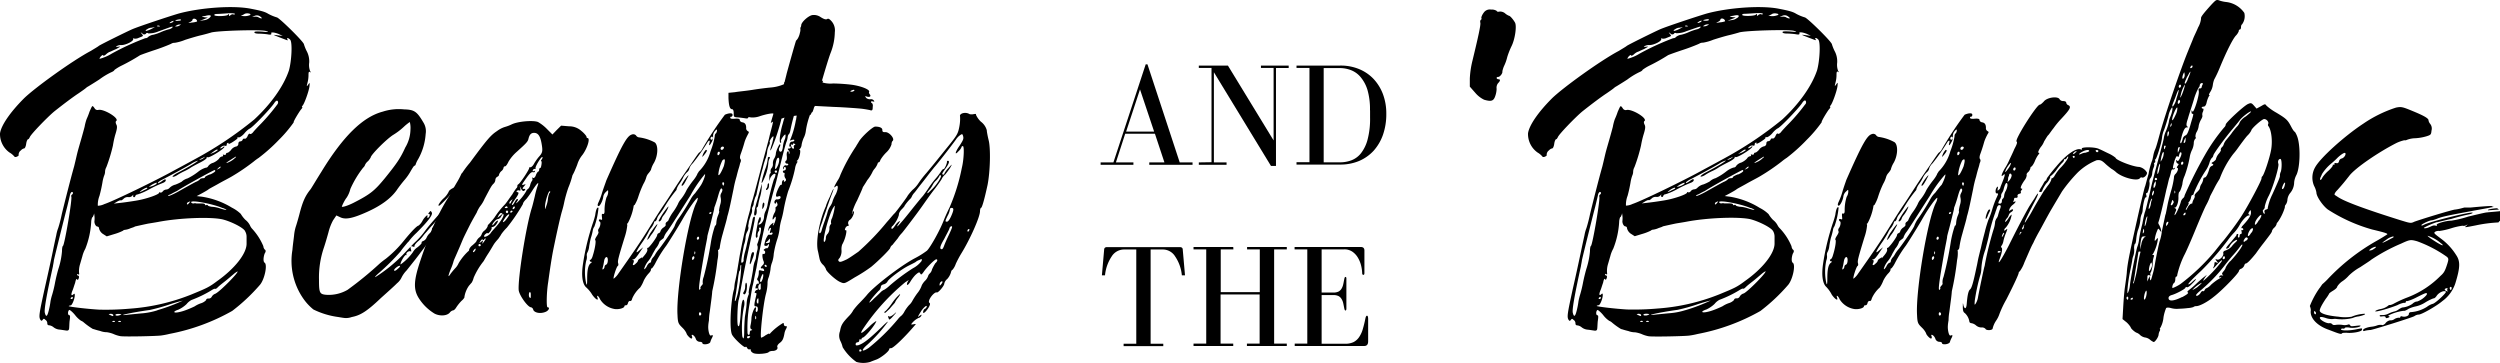 <svg xmlns="http://www.w3.org/2000/svg" viewBox="0 0 610.04 88.57"><g id="Layer_2" data-name="Layer 2"><g id="Layer_1-2" data-name="Layer 1"><g id="glyph-1-0"><path d="M75.45,15.3a5.28,5.28,0,0,0-.64-2.88,10.69,10.69,0,0,1-.64-1.6c0-.56-5.68-6.16-6.56-6.56a10.75,10.75,0,0,1-2.16-.89c-.88-.55-1.92-.79-4.4-1.27C56.81,1.3,49,1.85,43.61,3.3c-2.4.71-9.68,3.12-11.36,3.84-1.44.64-7.76,3.75-8.16,4.07-.16.16-1,.64-1.92,1.21-4.4,2.31-13.68,9-16.32,11.59C2.41,27.46.25,30.66,0,32.57a5.55,5.55,0,0,0,2.31,4.64,4.53,4.53,0,0,1,1.21,1c0,.07.23.16.47.07s.56-.24.56-.4a1.3,1.3,0,0,1,.56-1.19,1.44,1.44,0,0,1,.8-.48c.16,0,.4-.49.48-1.13s.33-1.12.49-1.12.23-.24.39-.48c.16-.63,4.4-5,6-6.31,2.32-1.84,4.56-3.52,5.92-4.41.8-.55,1.6-1.11,1.76-1.27a3.34,3.34,0,0,1,.72-.48c.24-.16,1.44-.88,2.56-1.61a17,17,0,0,1,2.88-1.75c.4-.16.8-.41.8-.57a11,11,0,0,1,1.84-1.11,46.72,46.72,0,0,0,4.4-2.48c.16-.09,1.92-.73,3.84-1.36s3.6-1.36,3.76-1.44a1.44,1.44,0,0,1,.88-.24,11.42,11.42,0,0,0,2.56-.73c1-.32,2.8-.87,3.84-1.11s2.16-.57,2.4-.64c1.2-.48,12.24-.8,13.44-.41.88.25.72.32-.88.16-1.28-.07-1.92-.07-1.92.16s.48.33,1,.33a18.25,18.25,0,0,1,2.16.16c.8.16,1,.08,1-.16-.32-.4.56-.4,1.76.08l1,.48-1.28-.16c-1.2-.16-1.2-.16.64.56,2.08.8,2,.8,1.76.39s.32-.32.72.16c.56.73.32,5.2-.32,7.45-1.28,3.84-4.4,8.23-8.48,12a90.3,90.3,0,0,1-14.32,9.59c-2.32,1.28-4.88,2.64-5.76,3.12-3.6,2-14.24,7.2-16.48,7.92a4,4,0,0,1-1.6.41,6,6,0,0,1,.4-2.41A32.82,32.82,0,0,0,25,44.5a9,9,0,0,1,.4-1.61,2.52,2.52,0,0,0,.24-1.12,2.61,2.61,0,0,1,.32-1,39.71,39.71,0,0,0,1.6-5.28A22.19,22.19,0,0,1,28.09,33c.48-1.53.56-2.09.32-2.57s-.24-.8,0-.95c.64-.73-3.28-3.05-4.48-2.64a.83.83,0,0,1-.88-.48c-.56-.72-.48-.72-1.2.87a17.85,17.85,0,0,1-.72,1.84,12,12,0,0,0-.48,1.84c-.16.64-.56,2.09-.88,3.2s-.72,2.48-.88,3.12-.48,2.08-.8,3.36c-.8,2.8-2.32,8.8-3,11.6a32.38,32.38,0,0,1-.88,3.44,8.51,8.51,0,0,0-.48,1.76c-.08.32-.48,2.16-.87,4.08s-1.29,6-2,9.12c-1.29,5.92-1.45,6.72-1,7.44.24.32.32.32.56,0s.32-.32.64,0a1,1,0,0,1,.48.88c0,.32.16.48.56.48a2.26,2.26,0,0,1,.89.4,2.7,2.7,0,0,0,1.59.64c.72.08,1.52.24,1.76.24s.4-.08.49-.32.07-1.2.15-2c.16-1,.16-1.44-.08-1.44-.4,0-.4-1,0-1.28.08-.08.8.48,1.44,1.28a6.1,6.1,0,0,0,1.44,1.36,2.19,2.19,0,0,1,.56.32,16.39,16.39,0,0,0,2.32,1.68c.4.08.72.24,1.76.48a4.74,4.74,0,0,0,1.68.32,7.18,7.18,0,0,1,1.52.4,7.48,7.48,0,0,0,1.76.56c1,.16,8.64,0,9.92-.16a19.05,19.05,0,0,0,2.08-.4,49.77,49.77,0,0,0,15.28-5.6,44.8,44.8,0,0,0,6.8-6.4c1.12-1.36,1.84-4.88,1.12-5.36-.4-.24-.32-1.36,0-2.24.32-.48.32-.8,0-1a1.42,1.42,0,0,1-.32-.8,14.51,14.51,0,0,0-2.8-4.32A2.91,2.91,0,0,1,61,55a4,4,0,0,0-1.12-1.36,6.9,6.9,0,0,1-1.12-1.44,8.68,8.68,0,0,0-2.16-1.52A19.73,19.73,0,0,0,49.29,48L48,47.85l1.2-.64c.72-.4,1.44-.8,1.68-1s1.28-.72,2.4-1.36,2.56-1.36,3.36-1.84a49.52,49.52,0,0,0,5.28-3.6,11.88,11.88,0,0,1,1.2-.88A41.79,41.79,0,0,0,68,34.18a32.33,32.33,0,0,0,3.68-4.33c-.24,0,1.2-2.39,1.76-3.12.32-.32.4-.64.32-.64s-.16-.08,0-.24c.4-.23,1.6-3.51,1.76-4.8.08-.95.08-.95-.32-.39s-.4.48-.16-.48a7.48,7.48,0,0,0,.24-1.92c0-.64.08-.8.32-.73.32.25.32.16.08-.16A4.27,4.27,0,0,1,75.45,15.3Zm-37.12-9a.66.66,0,0,1,.56,0c.24.08.16.16-.16.16S38.25,6.42,38.33,6.26Zm-2.48.88a2,2,0,0,1,.88-.4,3.4,3.4,0,0,0,.88-.16c.32-.08,0,.08-.56.4C35.69,7.69,35.13,7.69,35.85,7.14Zm6.24-.48a1.85,1.85,0,0,1-1,.48,16.12,16.12,0,0,0-1.6.55,10.85,10.85,0,0,1-2,.73A2.74,2.74,0,0,0,36.17,9a.88.88,0,0,1-.72.32,61.86,61.86,0,0,0-8.16,3.75,11,11,0,0,1-3,1.29c0-.4.8-1.13.88-.88s.32.07.64-.16a3.54,3.54,0,0,1,.88-.64c.16,0,.88-.4,1.68-.72,1-.57,1.2-.64.56-.57s-.8.16-.4-.16A2.13,2.13,0,0,1,29.61,11c1.12,0,3.12-1,2.88-1.52-.08-.16-.08-.16.16-.09s.72.09,1.2-.16c1.2-.47,1.2-.39.72-1-.32-.4-.32-.4.16-.08a.57.57,0,0,0,.88.08.34.34,0,0,1,.56-.08,5.91,5.91,0,0,0,2.48-.48C42.09,6.42,42.25,6.34,42.09,6.66Zm.08-1.29a2.29,2.29,0,0,1-.72.25c-.08,0-.08-.16.16-.25a1.15,1.15,0,0,1,.72-.31C42.49,5.06,42.41,5.14,42.17,5.37Zm1.68.81a1.54,1.54,0,0,1-.8.24c-.4,0-.4,0,0-.24a1.46,1.46,0,0,1,.8-.24C44.25,5.94,44.25,5.94,43.85,6.18Zm-.4-1.12c-.88,0-.88-.16,0-.32.4-.08.72-.08.72.08S43.85,5.06,43.45,5.06Zm4.64.15a4.78,4.78,0,0,1-1.28.25c-.88.16-1,.07-.48-.09.32-.16.64-.39.64-.55,0-.4.72-.4,1,0A.51.51,0,0,1,48.09,5.21Zm3-.87a2.4,2.4,0,0,1-1.36.56l-1,.16,1-.4,1-.4-.8-.08c-.88-.17-.88-.17.16-.33C51.37,3.53,51.77,3.78,51.13,4.34Zm5.92-.81c-.16-.16-.48-.07-.72.09-.32.32-.4.32-.4,0s-.08-.25-.32,0c-.48.32-3.28.39-3.28,0,0-.16.24-.25.56-.25s1.52-.07,2.56-.15c1.2-.08,1.92,0,1.92.15A.2.2,0,0,1,57.05,3.53ZM61,3.69a3.48,3.48,0,0,1-1.52.25c-.64-.09-.88-.09-.56-.16a3.65,3.65,0,0,0,.8-.41,1.72,1.72,0,0,1,1-.07C61.13,3.37,61.21,3.53,61,3.69Zm2.8.81a2.08,2.08,0,0,1-.8-.32,1.86,1.86,0,0,0-1-.08c-.56.08-.56.08,0-.16A1.33,1.33,0,0,1,63.45,4C63.85,4.26,64,4.5,63.77,4.5ZM52,37.05c.72-.55,1.12-.71,1.12-.39a5.18,5.18,0,0,1-.88.55l-1,.4ZM49.53,38.5c.64-.32.64-.32.16.07a1.89,1.89,0,0,1-.88.4C48.49,39,48.65,38.89,49.53,38.5ZM38.17,44.57c.08,0,.08.16,0,.32a4.15,4.15,0,0,1-1.84.72A5,5,0,0,1,38.17,44.57Zm-3.36,1.68c.56-.32,1-.56,1.12-.4s-.24.33-.8.56C33.93,47.05,33.77,47,34.81,46.25ZM15.37,60c-.16.08-.24.72-.24,1.28a18.47,18.47,0,0,1-.8,4.08c-.24.72-.64,2.32-.88,3.52a27.53,27.53,0,0,1-.71,3,13.49,13.49,0,0,0-.41,1.6,18.66,18.66,0,0,1-.4,2.16c-.4,1.68-.71,1.84-1,.64-.16-.8.39-4.08,2-11.36,0-.16.16-.8.23-1.44.24-1.12,2.32-9.52,3.28-13.2.24-1,.56-2.32.64-2.72s.32-.72.48-.72c.32,0,.32.48,0,.64-.16.16-.24.32-.16.48C17.69,48.49,15.77,59.69,15.37,60Zm2.16,12.48c.16-.08.24,0,.24.16s-.08.32-.24.32C17.13,73,17.13,72.73,17.53,72.49ZM27,76.57c.32,0,.64.16.64.32s0,.24-.08.24a2.17,2.17,0,0,1-.64-.24C26.41,76.65,26.41,76.65,27,76.57Zm.8,2c-.32,0-.48-.08-.4-.16s.4-.16.56-.08S28.09,78.57,27.77,78.57Zm1.44,0c-.32,0-.48-.08-.4-.16s.32-.16.56-.08S29.53,78.57,29.21,78.57ZM28.89,77c-.4.08-.72,0-.72-.16s.32-.24.72-.24.72.08.72.16A3.2,3.2,0,0,1,28.89,77Zm9.52-1.28a17.18,17.18,0,0,1-3.52.72c-1,.08-2.48.24-3.36.32-3.84.48.32-.48,5-1.12a45.21,45.21,0,0,0,4.64-1.28,35.36,35.36,0,0,1,3.44-1A42.39,42.39,0,0,1,38.41,75.69Zm14.24-4.08a1.63,1.63,0,0,0-1,.8.8.8,0,0,1-.8.4c-.32,0-.56.16-.56.4a2.92,2.92,0,0,1-1.12.72,6.58,6.58,0,0,0-1.68.8c-.32.16-1.2.56-1.84.8-1.6.64-3.12.88-3.12.56,0-.16.48-.4,1-.56a7.4,7.4,0,0,0,2-1.36,3.81,3.81,0,0,1,1.2-1,28.21,28.21,0,0,0,4.8-2.32c.48-.32.88-.48,1-.4s.4-.16.72-.48,1.2-1,1.76-1.44,1.44-1.2,1.92-1.6a5.28,5.28,0,0,1,1-.72C58.49,66.25,53.77,71.05,52.65,71.61Zm7.12-15.28a2.7,2.7,0,0,1,.4,1.36v1.76c0,2.4-2.88,6.08-7.2,9.12-2,1.52-2.64,1.76-6.32,3.28a49.73,49.73,0,0,1-15,3.44,66.17,66.17,0,0,1-7.44.24c-2.88-.16-7.6-.72-7.44-.88a.89.89,0,0,1,.48-.16c.32,0,1-1.6,1-2.48,0-.4-.08-.48-.4-.16-.48.4-.56,0-.16-1,.16-.32.4-1.2.64-1.84.16-.8.33-1.12.48-.88s.24.16.4-.24,0-.64-.08-.64-.32-.08-.32-.24.16-.24.32-.08.24,0,.16-.4a5.68,5.68,0,0,1,.24-2.08c.24-.8.48-1.68.56-1.92a7.27,7.27,0,0,1,.72-1.84,20.76,20.76,0,0,0,1.44-6.48,3.42,3.42,0,0,1,.24-1.2c.16,0,.24-.32.4-.64.08-.48.08-.32.16.32a5.48,5.48,0,0,1,0,1.2c-.08.56.32,1.36.72,1.36a.45.45,0,0,1,.4.48,2.3,2.3,0,0,0,.88,1.28l1,.64,1.84-.56a12.25,12.25,0,0,0,2.08-.8.86.86,0,0,1,.56-.24,4.63,4.63,0,0,0,1.36-.4c.48-.16,1-.32,1-.4.32-.08,2.48-.56,3.28-.72.48-.08,1.52-.24,2.4-.4,5.2-1,12.72-1.28,15.68-.64C56.25,54,59.21,55.45,59.77,56.33ZM45.61,49.77a.51.51,0,0,1,.4-.48c.16-.08.4-.16.4-.08s-.24.24-.4.48S45.61,49.93,45.61,49.77Zm8.8,1c1.36.56,1,.64-.72.08a7.81,7.81,0,0,0-2.08-.4c-.4-.08-.8-.16-.88-.31s-.24-.17-.4-.09a.2.2,0,0,1-.32-.16c0-.16-.32-.24-.88-.24h-1.2a1.1,1.1,0,0,0-.72,0c-.32,0-.56-.16-.56-.32C46.65,48.73,52.09,49.77,54.41,50.81Zm-3.12-8.24c-.64.24-1.28.56-1.28.72s-.24.24-.48.24-.64.08-.72.24a2.59,2.59,0,0,1-1,.64c-.8.4-2.64,1.44-4.64,2.56-1.36.72-2.16,1-2.16.88s.32-.32.64-.4c.4-.24,1-.56,1.52-.8,2.08-1.36,9-5.12,9.2-5.12.08,0,.16.08.16.24S52,42.25,51.29,42.57Zm2.08-1.36c-.64.32-.64.32-.16-.08.24-.31.56-.47.64-.4S53.69,41,53.37,41.21Zm4-2.64a4.91,4.91,0,0,1-1.2.88c-1.12.56-1.28.48-.16-.24C57.69,38.09,57.85,38,57.37,38.57ZM67.69,25.46a47.27,47.27,0,0,1-4,4.72c-.8.8-1.68,1.75-1.92,2.07s-.64.57-.8.41-.4.16-.56.55-.48.72-.72.64a.36.36,0,0,0-.48.24.63.63,0,0,1-.64.41.53.53,0,0,0-.4.55.7.7,0,0,1-.64.72,2.13,2.13,0,0,0-1.2.89c-.32.32-.64.63-.88.63a.34.34,0,0,0-.32.32c0,.16-.24.24-.48.16s-.32-.08-.24.08,0,.33-.24.33a1.1,1.1,0,0,0-.72.55,4.18,4.18,0,0,1-1.44,1,2.22,2.22,0,0,0-1.2.8.7.7,0,0,1-.64.4,5.65,5.65,0,0,0-1.84,1,14.35,14.35,0,0,1-2.56,1.6,3.51,3.51,0,0,0-1.44.81,10.64,10.64,0,0,1-1.52.71,3.09,3.09,0,0,0-1.52.88,1.19,1.19,0,0,1-.72.32,1.22,1.22,0,0,0-.88.48.57.57,0,0,1-.64.24c-.08-.08-.24-.08-.24.08,0,.4-3.12,1.52-5.68,1.92-1.44.24-3.2.48-4,.56l-1.36.16.8-.48c.4-.24.8-.4.88-.32s.4-.08.72-.4a1.43,1.43,0,0,1,1.12-.4,1.16,1.16,0,0,0,1-.32c.16-.24.32-.32.24-.16s-.08.4.08.48.32,0,.4-.24a.6.6,0,0,1,.56-.4,15.12,15.12,0,0,0,2.88-1.27,28.84,28.84,0,0,1,3.28-1.53c.4-.15.72-.4.72-.64,0-.4-.24-.32-1.12.33-.48.31-.8.47-.8.31s.48-.56,1.2-.88c1.92-1,5-2.64,6.88-3.76a5.56,5.56,0,0,1,1.68-.8c0,.16-1.44,1.13-5.28,3.13-.64.39-1,.71-.88.79s.64-.08,1.12-.4,1.2-.72,1.84-1a10.75,10.75,0,0,0,1.52-.87c.24-.16,1.28-.73,2.24-1.21s1.68-1,1.6-1.2,0-.16.24-.07c.48.16,4.08-2.09,4.08-2.57,0-.08-.16-.08-.32.08a1.24,1.24,0,0,1-.64.33c-.16,0-.08-.17.24-.41a1,1,0,0,1,.88-.24c.24.08.4,0,.4-.32a.36.36,0,0,1,.32-.39c.16,0,.24.07.08.23s.4,0,1.12-.48,1.2-.8,1.12-1,.08-.16.24-.08.88-.32,1.44-1a5.6,5.6,0,0,1,1.2-1.12c.48,0,4.88-4.56,6-6.15.4-.64.72-.8.88-.64S67.93,25.14,67.69,25.46Z"></path></g><g id="glyph-1-1"><path d="M112.32,47.37c-.39.56-1,1.28-1.36,1.68s-.87,1.13-1.28,1.52a56.88,56.88,0,0,1-3.75,4.64c-.4.32-.65.72-.48.88s-.17.48-.56.8a3.12,3.12,0,0,0-.8,1.12,1.54,1.54,0,0,1-.81.8c-.23.08-.48.24-.39.4s-.41.64-1,1.12a3.29,3.29,0,0,0-1.13,1.2,12.94,12.94,0,0,1-3,3c-.24-.24,1-2.48,1.36-2.32.16.16.16.08.07-.08-.23-.4.57-1,1-.8.16.16.23,0,.07-.56-.16-.72-.07-.72.41-.64.32.16.55.08.48-.08s.32-.72,1-1.28,1.29-1.52,1.68-1.92,1.12-1.36,1.69-1.92c1.92-2.16,3.83-4.48,4.08-4.88.48-.8-.33-.16-1.68,1.36-3,3.36-3.45,3.92-4.4,5.2a18.46,18.46,0,0,1-2.41,2.64c-.71.72-2,2.08-2.87,3a36.94,36.94,0,0,1-6.64,5.36c-.24.08.16-.4.87-1a55.56,55.56,0,0,0,5.29-5.28c.48-.72,1.19-1.52,1.51-1.92s.65-.64.57-.64a14.9,14.9,0,0,1,1.76-1.92c3-3,4.07-4.48,3.76-5s-.32-.4-.64,0c-.25.24-.25.4,0,.4s.16.24.07.48-.23.4-.39.4-.25-.16-.09-.32,0-.24-.16-.24a4.64,4.64,0,0,0-1,1.2,3.93,3.93,0,0,1-1,1.28c-.39,0-1.84,1.52-3.59,3.68a27.85,27.85,0,0,1-4.4,4.4,18.59,18.59,0,0,0-1.53,1.2,85.11,85.11,0,0,1-7.83,6.4,9.16,9.16,0,0,1-5.28,1.2c-1.52-.16-1.68-.48-1.68-3.68a22.55,22.55,0,0,1,1.2-7.84c.4-1.2.88-2.88,1.12-3.76a12.45,12.45,0,0,1,1.11-2.88l.81-1.2L83,53c1.28.64,3,.32,6.56-1.28s5.84-3.35,7.27-5.35c.48-.73,1.36-1.84,1.84-2.41a13,13,0,0,0,1.61-2.32c.39-.64.71-1.2.87-1.2a.36.36,0,0,0,.25-.23,5.84,5.84,0,0,1,.63-1.36,14.53,14.53,0,0,0,1.84-6.16,4,4,0,0,0-.56-2.81c-1.59-2.71-2.23-3.12-4.71-3.19a12.69,12.69,0,0,0-5.2.55c-4.88,1.29-9.68,6-15,14.72-1.36,2.16-2.48,4.08-2.64,4.25-1.28,1.59-1.92,3-2.72,6.15-.32,1.2-.72,2.56-.88,3a10.67,10.67,0,0,0-.4,2.08c-.08.8-.32,2.4-.4,3.52a16.13,16.13,0,0,0,2.72,12,12.76,12.76,0,0,0,2.4,2.56,19.49,19.49,0,0,0,6.08,1.84c.88.16,1.52.24,1.6.24a4.13,4.13,0,0,0,1.68-.24c2.08-.4,3.68-1.36,7.11-4.64,1.61-1.44,3.36-3,3.93-3.6A4,4,0,0,0,98,67.69,6.66,6.66,0,0,1,99.21,66l2.16-2.72c.56-.72,1.11-1.44,1.27-1.68a63.53,63.53,0,0,0,4.64-6.8c0-.16.17-.4.49-.64a33.44,33.44,0,0,0,3.12-3.76,10.43,10.43,0,0,1,.88-1.28,21.71,21.71,0,0,0,2-2.88C114.09,45.29,113.52,45.77,112.32,47.37Zm-27.83,1a6.66,6.66,0,0,0,1-2.25,24.5,24.5,0,0,1,3.12-5.2,1.6,1.6,0,0,0,.48-.71,2.45,2.45,0,0,1,.72-.89,4.71,4.71,0,0,0,.64-.88c0-.64,4-4.64,5.6-5.59A15.73,15.73,0,0,0,98.48,31,12.3,12.3,0,0,1,100,29.77a5.69,5.69,0,0,1,.16,1.84A8.78,8.78,0,0,1,98.89,36c-1.2,2.65-2.09,3.92-5,7.52-2.48,3-3.44,3.84-7.68,6-1.44.72-2.8,1.12-2.8.88A10.67,10.67,0,0,1,84.49,48.34ZM97.05,65.61c-.41.4-.73.56-.88.4-.16-.32,1.2-1.36,1.44-1.12C97.69,65,97.45,65.29,97.05,65.61ZM109.45,48c2.71-3,3-3.36,2.55-3.76-.23-.16-.23-.24-.16,0,.25.48-.56,1.36-1.52,1.76-.39.24-.8.56-.8.72a5.2,5.2,0,0,1-1.27,1.68A5.85,5.85,0,0,0,107,50C107,50.49,107.28,50.25,109.45,48Z"></path></g><g id="glyph-1-2"><path d="M143.36,33.69c-.16,0-.24-.16-.24-.32s-.56-.87-1.28-1.44a4.42,4.42,0,0,0-3-1.11l-1.92-.16-1.12,1.11-1,1.05-1.36-1.37a9.94,9.94,0,0,0-2.16-1.68c-1.2-.47-4.88-.16-6.4.57a10.07,10.07,0,0,1-1.68.64,6.39,6.39,0,0,0-1.92,1c-1.52,1-2.4,2-6.64,7.76-.88,1-1.6,2.08-1.76,2.32s-.32.32-.32.41a18.17,18.17,0,0,1-1.19,2.23c-.65,1.12-1.29,2.24-1.45,2.48a3.28,3.28,0,0,1-.39.8c-2.49,3.84-4.65,8.72-7,15.76-1.52,4.56-1.68,6.72-.47,8.8a11.76,11.76,0,0,0,4,4c1.27.64,2.95.56,3.68-.24a1.41,1.41,0,0,1,.79-.56c.24,0,.56-.32.8-.72a10.76,10.76,0,0,1,1.28-1.6c.48-.4.81-.88.72-1a6.49,6.49,0,0,1,1.12-2.72c.16-.16.4-.48.64-.72a4.17,4.17,0,0,0,.49-1.2,17.3,17.3,0,0,1,2.39-4c.08-.08.56-1,1.12-1.84s1.2-2,1.52-2.48a12,12,0,0,1,1-1.2c.08-.16.48-.64.72-1.12a12.06,12.06,0,0,1,1.36-1.6,43.51,43.51,0,0,0,3.92-5.76c0-.32.4-.8.88-1.28a23.63,23.63,0,0,0,1.6-2.31c1-1.53,1.52-2,1.12-.89a21.4,21.4,0,0,0-.72,2.64c-.24,1-.56,2.32-.72,2.8-1.44,4.56-3.44,17.36-3.2,20.08.16,1.28,2.24,4.16,3,4.16a.78.78,0,0,1,.56.64c.32.72,1.76,1,3,.48.8-.32,1.12-1.12.48-1.12-.32,0-.24-3.76.16-6.16.48-3.52.8-5.52,1.12-7.28.64-3.2,1.76-8.4,2.24-10a22.62,22.62,0,0,0,.56-2.24,31.82,31.82,0,0,1,1-3.52,20.41,20.41,0,0,0,1-3,12.1,12.1,0,0,0,.56-1.12c.16-.4.56-1.28.72-1.84a7.09,7.09,0,0,1,1.2-2.08C143.36,36.09,144.08,33.69,143.36,33.69ZM129.2,72.57c-.24-.32-.16-1.28.08-1.28s.24.32.24.72C129.52,72.81,129.52,72.81,129.2,72.57ZM116,61.05c-.16.24-.32.48-.48.48s-.16-.16.08-.48a1.63,1.63,0,0,1,.4-.4C116.08,60.65,116.08,60.81,116,61.05Zm-.71-1.2a2.41,2.41,0,0,0-.81,1,.48.48,0,0,1-.24.48,13.1,13.1,0,0,0-2.32,2.88,4.17,4.17,0,0,1-.72,1.12,16.18,16.18,0,0,0-1.28,1.52c-.63,1-.63.56.08-1.2a13.12,13.12,0,0,0,.64-1.76c.08-.4.49-1.2,1.2-2.88.4-.88.88-2.08,1.12-2.64s1-2.08,1.6-3.28,1.44-2.64,1.76-3.2a7.63,7.63,0,0,1,.81-1.52,7.72,7.72,0,0,0,1.11-1.84c1.44-2.72,1.68-3.2,2.16-3.68a1.41,1.41,0,0,0,.48-1,.92.92,0,0,1,.48-.72c.16-.08.4-.24.4-.48a1.91,1.91,0,0,1,.56-.88,1.38,1.38,0,0,0,.56-.87.37.37,0,0,1,.4-.32c.16,0,.56-.57.8-1.13a10,10,0,0,1,2-2.39c2.32-2.09,2.72-2.48,2.88-3.21.24-1,.64-1.43,1.36-1.43,1,0,1.52.8,1.84,2.64s.24,2.23-.72,3.27a12.05,12.05,0,0,0-1.12,1.6c-.24.49-.64.88-.88.88s-.4.09-.32.16c.16.24-2.24,3.84-2.64,4a.48.48,0,0,0-.24.48.57.57,0,0,1-.24.48,13.16,13.16,0,0,0-1,1.52c-.56.72-1.28,1.84-1.76,2.4a20.17,20.17,0,0,0-2.56,3.2,18.29,18.29,0,0,1-1.51,1.76c-.09,0-.17.24-.17.4a2.64,2.64,0,0,1-.72,1,2,2,0,0,0-.72.88,1.6,1.6,0,0,1-.64.88,2.57,2.57,0,0,0-.72,1C116.16,59.05,115.76,59.45,115.29,59.85Zm8.39-8.48a.32.32,0,1,1,0,.64.33.33,0,0,1,0-.64Zm-.24-1a.29.29,0,0,1,.4.16q.12.24-.24.24C123.12,50.81,123,50.65,123.44,50.41Zm-.8,1.76-.56.48-.72.56.32-.64C122.08,51.93,122.24,51.85,122.64,52.17ZM117,60.09a.21.21,0,0,1-.24-.24c0-.16.08-.32.24-.32a.35.35,0,0,1,.33.32C117.29,60,117.13,60.09,117,60.09ZM118.08,59c-.4.56-.48.56-.32.16.16-.56.08-.56-.32-.16-.56.4-.56.4-.15-.24.23-.32.47-.48.47-.32s.24.24.4,0,.24-.32.32-.24S118.4,58.57,118.08,59Zm2.56-3.2a7.47,7.47,0,0,0-1,1.2c-.56.64-1.52,1-1.52.64s.88-1,.88-.72c0,.16.24,0,.56-.4s.48-.8.4-.88,0-.24.24-.24a1.55,1.55,0,0,0,.88-.64c.72-1,.48-1.28-.32-.4-.32.48-.64.72-.64.56,0-.4,1-1.52,1.36-1.44a1.15,1.15,0,0,0,.8-.64l.4-.64c.08,0,.08.08.16.08C123.12,52.57,122.08,54.25,120.64,55.77Zm3-2.4c-.32.48-.72.8-.88.8s.08-.4.48-1,.88-1,1-.88S124,52.89,123.68,53.37Zm.64-3.92a1,1,0,0,1,.4-.56c.48-.4.48-.4.16.16C124.56,49.77,124.32,49.93,124.32,49.45Zm.48,2.4c-.08.08-.24,0-.24-.16a.36.36,0,0,1,.24-.32c.24,0,.32.08.32.16S125,51.69,124.8,51.85Zm.56-.88c-.08.08-.24.08-.24-.08a.91.91,0,0,1,.24-.48c.16-.08.32-.08.32.16A.71.71,0,0,1,125.36,51Zm6.72-11.68c.16,0,.16.4.08.89s-.16.79-.32.79-.24.24-.24.48-.16.4-.24.4-.4.4-.56.88-.48.8-.72.64-.24-.08-.16.08.08.32,0,.56a2.78,2.78,0,0,0-.48,1,2.15,2.15,0,0,1-.48,1c-.32.25-.48.41-.48.56A12.54,12.54,0,0,1,126,49.61c-.08-.08.08-.32.24-.56s.24-.48,0-.48-.4.32-.64.72-.4.72-.56.72c-.32,0-.08-.32.8-1.6.72-1,.88-1.52.4-1.52-.16,0-.24-.08-.16-.24a.5.5,0,0,1,.64-.16c.32.08.32,0,.24-.48l-.16-.64.32.64c.4.64.64.8,1,.33.08-.16.08-.25-.08-.25-.64.09-.64-.08-.16-.64s.48-.56,0-.4c-.72.24-.64.08.56-1.6.8-1.11,1.2-1.52,1.6-1.44.24.08.48,0,.48-.16s-.16-.24-.32-.08-.32,0-.16-.24c0-.16.24-.32.48-.32s.24,0,.16-.16c-.16-.32,1.44-3,1.68-2.71.08.07,0,.32-.16.55S131.92,39.29,132.08,39.29Zm2,7.84a6.55,6.55,0,0,0-.32,1.21,6.53,6.53,0,0,1-.4,1.84c-.32,1-.32,1-.32.31-.08-1,.8-3.84,1.12-3.84C134.32,46.65,134.32,46.89,134.08,47.13Z"></path></g><g id="glyph-1-3"><path d="M171.92,37.69c.64-.8.72-1.12.32-1.12a3.68,3.68,0,0,0-.88,1.68C171.36,38.34,171.68,38,171.92,37.69ZM161.44,53.45a2.3,2.3,0,0,1,.48-.88c.56-.64,1.44-2.32,1.12-2.16a18.56,18.56,0,0,0-2.32,3.44C160.72,54.25,161.28,53.93,161.44,53.45Zm5.84-9.2c.8-1.52.8-1.44.64-1.44a9.92,9.92,0,0,0-1.6,2.32C166.32,45.61,166.8,45.21,167.28,44.25ZM182.48,32a.8.8,0,0,1-.4-.8c0-.87-.32-1.28-1-1.36-.32-.08-.56-.32-.56-.55s-.24-.41-1.2-.32c-.72.07-1.12,0-1.12-.25s.08-.23.24-.23.32-.25.32-.41c0-.4-.24-.47-.88-.4a4,4,0,0,0-1,.32,83.54,83.54,0,0,0-5.68,8.65,2.41,2.41,0,0,1-.64.63c-.32.32-1.84,2.64-3.52,5.05s-3.84,5.91-5,7.59-2.88,4.48-3.92,6.16c-1.68,2.72-3.92,6-7.2,10.64A4.91,4.91,0,0,1,149.76,68c-.24,0,.64-2.88,1-3.12.16-.08.16-.4.08-.64-.16-.56,0-1.2,1.6-6.4a13.71,13.71,0,0,0,.64-3c-.16-.16-.08-.32.08-.32a13.34,13.34,0,0,0,1.44-4.08c0-.24.08-.4.24-.4a9,9,0,0,0,.88-1.91A25.13,25.13,0,0,1,157,44.89a6.86,6.86,0,0,0,.72-1.68,2.41,2.41,0,0,1,.48-.87,5.4,5.4,0,0,0,.64-.89,6,6,0,0,1,.72-1.68c1-1.76,1.12-4.24.24-5A11.06,11.06,0,0,0,156,33.53a1,1,0,0,1-.8-.48.91.91,0,0,0-1-.23c-1.2.32-2.4,2.47-6.24,11.19-.16.49-.64,1.76-1,2.88a16.45,16.45,0,0,1-.88,2.4c-.32.64-.32,1,0,1s1-1.28,1.12-2.24a2,2,0,0,1,.64-1.2c.56-.55.56-.55.56.08a2.45,2.45,0,0,1-.4,1.21,10.6,10.6,0,0,0-.48,3.43c0,.48-.16.72-.4.64s-.32,0-.24.72.08.8-.32.64-.64.24-.16.56c.24.16.08,1.2-.32,1.68a.8.8,0,0,0-.08.72c.16.16-.08.64-.4,1.12s-.48.88-.32,1,0,1.76-.64,3.76c-.16.64-.48,1-.56,1s-.16-.08-.16.16a.34.34,0,0,0,.32.32c.24,0,.24.08-.08.32-.64.48-.88,1.68-.88,3.84,0,1.44-.08,1.68-.24,1.12a12.82,12.82,0,0,1,0-5.52,2.56,2.56,0,0,0,.16-1.2,1.29,1.29,0,0,1,.16-.88,3.8,3.8,0,0,0,.4-1.44c.08-.48.24-1.36.4-2a12.66,12.66,0,0,0,.48-1.84,2.16,2.16,0,0,1,.4-1,17.92,17.92,0,0,0,1-4.56c-.32-.32-.64.48-.8,1.76a15.3,15.3,0,0,1-.48,1.68,58,58,0,0,0-2.48,10.08c-.48,3-.16,5,.72,5.84a7.43,7.43,0,0,1,1.52,1.84c.8,1.12,1.6,1.6,1.28.72s.32-.4.64.4a5.14,5.14,0,0,0,3.36,2.32c1,.24,2.56-.16,2.56-.64,0-.16.16-.24.4-.24s.4-.24.48-.56.32-.56.56-.48.4-.32.48-.64a7.62,7.62,0,0,1,1.92-2.64,7.66,7.66,0,0,0,.88-1.68,7.61,7.61,0,0,1,1.12-1.68c.32-.32.64-.72.64-1s.08-.32.24-.32a6.24,6.24,0,0,0,.88-1.36,30,30,0,0,1,2.48-4c.24-.24,3.2-5,4.08-6.56,1.44-2.56,3.6-5.6,3.76-5.27a3,3,0,0,1-.32,1.11c-2.08,4-5,21.68-4.64,27.44.08,2,.24,2.16,1.2,3.12a4.62,4.62,0,0,1,1,1.36c0,.32.88,1.28,1.2,1.28.16,0,.24-.24.16-.48-.4-.8.56-.4.88.48a1.08,1.08,0,0,0,1,.8c.4,0,.64.16.64.32,0,.48,1.68.32,1.92-.24a4.89,4.89,0,0,1,.4-1c.32-.64.32-.8-.16-.64-.24.16-.48-.16-.64-1a5.49,5.49,0,0,1-.08-1.52c0-.16.08-.72.16-1.2a13.13,13.13,0,0,1,.16-1.84c.08-.48.24-1.84.4-3s.24-2.16.24-2.24a67.29,67.29,0,0,0,1.28-7.6,7.89,7.89,0,0,0,.16-2.16c-.08-.16,0-.32.08-.32s.32-.32.32-.64a23.27,23.27,0,0,1,.72-3.28c.4-1.52,1-3.44,1.12-4.24.48-1.52,1-4.24,1.52-6.71a25.88,25.88,0,0,1,.72-3c.24-1,.48-1.84.56-2.08a11.63,11.63,0,0,0,.32-1.2c.24-.48.24-.8.08-1s-.16-.64.08-1.28.64-1.84.88-2.72.72-1.75.88-2.07C182.8,32.25,182.8,32.18,182.48,32ZM147.92,64.57a.6.6,0,0,0-.4.56.81.81,0,0,1-.32.56c-.24.16-.24,0-.08-.56s.24-1.2.32-1.6.32-.8.56-.8C148.48,62.73,148.4,64.41,147.92,64.57Zm21.2-1.2c-.16.16-.24,0-.24-.24a.62.62,0,0,1,.24-.56c.16-.08.32,0,.32.24A.67.67,0,0,1,169.12,63.37Zm.48-1.44c-.08.24-.16.16-.16-.16s.08-.48.16-.4A.66.66,0,0,1,169.6,61.93Zm6.72-26.16c.24,0,.4.16.32.32-.16.57-.8.64-.8.16A.52.52,0,0,1,176.32,35.77Zm-1,1.28c.16-.07.32,0,.32.24a.67.67,0,0,1-.32.56q-.24.12-.24-.24A.62.62,0,0,1,175.28,37.05Zm-1.68-3.68c.16-.07.32,0,.32.32,0,.16-.16.4-.32.4C173.28,34.09,173.28,33.61,173.6,33.37Zm-17,29.68c.16-.32.08-.32-.4,0-.32.16-.56.4-.56.56a1.25,1.25,0,0,1-.48.64c-.56.64-1,.56-.64-.08.16-.48.16-.64-.08-.72s-.24-.16.08-.16.8-.56,1.84-2.16l.56-.8-.8.64c-1.2,1.12-1.12.64.4-1.6a27.24,27.24,0,0,0,1.6-2.56,5.12,5.12,0,0,1,.8-1.28,4.44,4.44,0,0,0,.64-1.2c0-.16.08-.32.24-.32s.4-.32.48-.64a3.14,3.14,0,0,1,.64-1.12c.24-.32.72-1,1-1.44a32.75,32.75,0,0,1,3-4.32.61.61,0,0,0,.16-.4,4.44,4.44,0,0,1,.64-1.2,9.58,9.58,0,0,0,1-1.68,4.25,4.25,0,0,1,1-1.28,1.62,1.62,0,0,0,.48-.88,3,3,0,0,1,.8-1.2,47.28,47.28,0,0,0,3.52-5c.4-.71.8-.71.56,0-.24.88.08.72.56-.23a2.4,2.4,0,0,0,.32-1.36,1.66,1.66,0,0,1,.4-1.21c.4-.48.56-.56.56-.24a1.48,1.48,0,0,1-.24.72c-.24.09-.32.48-.32.8a17,17,0,0,1-1,3.52,11.17,11.17,0,0,1-2.88,5c-.16.32-.4.57-.4.73a8.42,8.42,0,0,1-.88,1.35,21.84,21.84,0,0,0-1.68,2.4,11.06,11.06,0,0,1-1.44,2.32,4.38,4.38,0,0,0-.72,1.2,13.42,13.42,0,0,1-1.12,1.84,9.75,9.75,0,0,0-1.12,1.92c0,.16-.24.4-.48.56s-.32.48-.24.64-.16.48-.56.72a2,2,0,0,0-.72.88.59.59,0,0,1-.4.48.59.59,0,0,0-.4.48c0,.48-2.08,3.28-2.32,3.12-.08-.08-.16.08-.08.4s-.24.88-.72,1.44S156.56,63.21,156.64,63.05Zm17-11.2a.43.43,0,0,1-.24.32c-.16.08-.32.08-.32-.16a.36.36,0,0,1,.32-.24A.35.35,0,0,1,173.6,51.85Zm-3.92-4.8a6.1,6.1,0,0,0-1.12,1.44,49.36,49.36,0,0,1-3.28,5.2,8.7,8.7,0,0,0-.64,1.28c0,.4-2.48,4-3.76,5.68a8.26,8.26,0,0,0-1,1.36,3.45,3.45,0,0,1-.48.72,2.06,2.06,0,0,0-.56,1,.37.37,0,0,1-.32.4c-.16,0-.56.4-.8,1-.4.56-.56.72-.56.4a5,5,0,0,1,1-1.84,9.2,9.2,0,0,0,1-1.6c0-.08.4-.72.8-1.44a4.53,4.53,0,0,0,.88-1.52c0-.16.24-.4.56-.64s.56-.4.56-.56a4.46,4.46,0,0,1,.8-1.44c1-1.36,4.24-6.56,5.68-8.8A31.22,31.22,0,0,1,172,42.5c.24,0-.32,1.59-.88,2.55C170.88,45.45,170.24,46.34,169.68,47.05Zm.56,11.44c-.32,0-.32-.48,0-.72.16-.08.32.08.32.32S170.4,58.49,170.24,58.49ZM170.8,77c-.16,0-.24-.16-.24-.4s.08-.4.24-.4.32.24.32.4A.37.37,0,0,1,170.8,77ZM176,47.13a1.38,1.38,0,0,0-.16,1,3.31,3.31,0,0,1-.08,1.75,11.68,11.68,0,0,0-.32,1.6c.16.08,0,.56-.24,1.12a6,6,0,0,0-.4,1.76c0,.4-.16.72-.32.72a24.69,24.69,0,0,0-1,4,80.81,80.81,0,0,1-1.76,8.48,3.3,3.3,0,0,0-.24,1.52c.08.16-.08.4-.24.56s-.4.48-.32.64,0,.24-.16.4c-.4.24-.16-1.68,1.12-9,.32-1.84.72-3.6.72-3.92s.48-1.84.88-3.52.8-3.12.8-3.36.16-.56.24-.8.4-1.12.64-2c.48-1.75.8-2.4,1-2C176.4,46.25,176.24,46.73,176,47.13Zm.64-2.08c-.08.32-.16.32-.32,0s0-.8.32-.48A.5.5,0,0,1,176.64,45.05Zm0-4.55c-.56,1.43-1.28,2.71-1.36,2.07a10.24,10.24,0,0,1,1-3.44C177,38.5,177,39.05,176.64,40.5Zm-18.72,18c.16,0,.4-.32.64-.64a3.6,3.6,0,0,1,.48-.72,7.43,7.43,0,0,0,.8-1.28c1.12-1.84.48-1.36-.88.64A7,7,0,0,0,157.92,58.49Z"></path></g><g id="glyph-1-4"><path d="M186.56,43.37a11.48,11.48,0,0,0,.95-3.76,2.39,2.39,0,0,1,.32-1c.09-.23,0-.32-.16-.32a.29.29,0,0,0-.31.32,9.92,9.92,0,0,1-.72,2.88c-.24.8-.56,1.84-.65,2.32C185.67,45.05,185.92,44.89,186.56,43.37Zm.72,1.92A1.19,1.19,0,0,1,187,46c-.16.33-.08.4.16.33a1.16,1.16,0,0,0,.48-1C187.76,44.57,187.36,44.5,187.28,45.29Zm-1,4.16c-.08,0-.24.4-.24.88-.09.72,0,.8.16.48C186.56,50.33,186.64,49.45,186.32,49.45Zm-1.68,1.6c0-.24.08-.48.16-.48s.24-.24.24-.48a13.47,13.47,0,0,1,.48-2.08,10.78,10.78,0,0,0,.4-2.32v-.88l-.25,1c-.15.57-.55,1.84-.79,2.88a20.72,20.72,0,0,0-.72,2.8c-.17.72-.08,1.12.08,1.12C184.56,52.57,184.72,52,184.64,51.05Zm-1,12.16c.48-1.2.48-1.68.16-1.68s-.48.48-.72,2.08C182.8,64.89,183.12,64.73,183.6,63.21ZM182.08,69c-.09-.08-.24.32-.24.88a2.48,2.48,0,0,1-.32,1.28c-.16.24-.24.48-.08.56.32.4.72-.32.8-1.44C182.32,69.61,182.24,69.05,182.08,69Zm30.31-42.08c.48.09.57-.07.57-.88a1.05,1.05,0,0,0-.16-.87c-.16,0-.25-.16-.25-.32s.25-.16.48-.09.41.09.25-.16a.83.83,0,0,0-.8-.39,1.41,1.41,0,0,1-1.13-.33c-.32-.48-.32-.48.16-.32.72.25,1.13-.07.72-.55-.16-.16-.24-.48-.16-.57.32-.56-1.91-1.43-4.15-1.75a42.44,42.44,0,0,0-4.64-.32,6.9,6.9,0,0,1-2.57-.24,3.66,3.66,0,0,1,.16-.48.49.49,0,0,1-.31.07c.88-3,1.76-5.91,2.15-6.87a14.37,14.37,0,0,0,1-5,3.36,3.36,0,0,0-1-2.88c-.39-.4-.63-.48-.88-.32s-.71.08-1.59-.48a2.85,2.85,0,0,0-2.08-.48c-1,.23-2.65,1.75-2.65,2.48a1.25,1.25,0,0,1-.23.64A2.45,2.45,0,0,1,195.19,8a4.31,4.31,0,0,1-.55,1.45,2.9,2.9,0,0,1-.4.48c-.48,1.52-1.52,5.27-2.25,7.91-.16.72-.39,1.52-.55,2.25-.16,0-.16.08-.09.24a.3.3,0,0,0-.07.23,10.34,10.34,0,0,1-3.29.8c-1,.09-2.87.32-4.39.57s-3.36.4-4.24.56l-1.6.16v1.27c.08,1.85.32,2.73.88,2.73.24,0,.4.32.4,1,0,.88,0,.95,1.12,1,.64.07,1.36.16,1.76.23s.64,0,.64-.16.24-.16.64-.07a5.2,5.2,0,0,0,2.08-.25c1.6-.56,3.44-.88,3.44-.64,0,.08-.32,1.05-.64,2.24.16-.08.4-.24.56-.32-.16,1-.65,2.56-.88,3.61s-1.28,4.79-2.16,8.15-1.77,6.73-2,7.44a9.36,9.36,0,0,0-.48,1.92c-.08.4-.32,1.28-.48,1.84-.72,2.72-1.68,7.28-2.16,9.84-.24,1.52-.56,3.36-.64,3.92s-.32,1.68-.48,2.4-.16,1.44-.24,1.76a11.66,11.66,0,0,0-.32,1.36c-.64,3.92-.72,8.72-.16,9.76s3.12,3.36,3.28,3c.07-.16.24-.08.4.24s.48.4.64.32.24,0,.24.24.32.56.72.72c.88.32,3.52.08,3.68-.32a1.62,1.62,0,0,1,.88-.24c.88,0,1.44-.48,1.19-1-.07-.24.16-.64.65-1,.64-.48.88-1,1.12-2.4a3.38,3.38,0,0,1,.39-1c.25-.56.25-.64-.07-.64a.44.44,0,0,1-.48-.4c0-.24-.08-.4-.16-.4a14.52,14.52,0,0,0-3.2,2.56c0,.16-.09.24-.16.08s-.56.16-1,.4a3.17,3.17,0,0,1-1,.56c-.39,0,.41-7.84,1.13-10.64a11.15,11.15,0,0,0,.4-2.56,3.74,3.74,0,0,1,.31-1.6,13.3,13.3,0,0,0,.41-1.84,5.72,5.72,0,0,1,.4-1.76,7.86,7.86,0,0,0,.4-2.08,23.44,23.44,0,0,1,.79-3.36,12.83,12.83,0,0,0,.65-2.88,12.61,12.61,0,0,1,.4-2,22,22,0,0,0,.56-2.4,39.89,39.89,0,0,1,1.12-4.64A32.75,32.75,0,0,0,194,41.13a3.87,3.87,0,0,1,.49-1.44c.16-.16.16-.32,0-.32s-.08-.08.08-.24c.47-.31.95-2.56.56-2.56-.16,0-.16-.07.07-.23a1.82,1.82,0,0,0,.41-1.05,7.42,7.42,0,0,1,.64-1.92,5.25,5.25,0,0,0,.4-1.52,19.18,19.18,0,0,1,1-3.84h.16c.09-.16.16-.39.25-.55.08,0,.24-.16.32-.41,0-.07.16-.39.24-.8l.23-.4,4.64.24c2.57.09,5.52.32,6.48.41S212.07,26.82,212.39,26.89Zm-32.87,46.4c-.24.32-.24.16-.16-.4s.24-1.36.32-2,.24-1.6.32-2.24.16-1.44.24-1.76.08-.72.24-.8a1.87,1.87,0,0,0,.16-.88c0-.4.08-.64.24-.56a37.21,37.21,0,0,1-.8,6.72A16,16,0,0,1,179.52,73.29Zm2.24,4.08c-.08,1-.16,2.48-.16,3.44,0,1.68-.16,2.24-.48,1.2a26.65,26.65,0,0,1,.4-7.12,3,3,0,0,0,.08-1.44c-.24-.88-.64,0-.8,2.32-.24,3.36-.4,4.16-.72,3.68s-.08-6.08.24-6.48c0-.16.16-.64.24-1.2.24-1.76,1.52-8.32,2.4-12.24,1.2-5.68,1.36-6.48,1.2-6.64s-.48.08-.56.88c-.08.32-.32,1.6-.64,2.88s-.64,2.56-.72,3-.32,1.36-.48,1.92a10.45,10.45,0,0,0-.32,1.76.6.6,0,0,1-.32.72c-.32.16-.32-.24,0-2.08.24-1.2.4-2.32.48-2.4a6.59,6.59,0,0,0,.32-1.44,3.55,3.55,0,0,1,.4-1.6,2,2,0,0,0,.32-1,1.33,1.33,0,0,1,0-.8,4.31,4.31,0,0,0,.08-.64c.08-.32.32-1.12.56-1.76a2.4,2.4,0,0,0,.24-1.28c-.08-.08,0-.32.08-.56a1.72,1.72,0,0,0,.32-1,8.6,8.6,0,0,1,.4-1.44,2.31,2.31,0,0,0,.32-.88c0-.08.24-1.12.48-2.24s.71-3,1-3.92a17.93,17.93,0,0,1,.64-2.23A6.09,6.09,0,0,0,187.2,37a4.51,4.51,0,0,1,.47-1.53c.16-.31.25-.72.16-.79s.09-.57.41-1c.64-.8.64-.48.16,1.36-.57,1.68-.57,2.16-.08,1.13a49.21,49.21,0,0,0,2.32-7,.27.27,0,0,1,.08-.23l.72-.25a12.34,12.34,0,0,0-.4,1.36c-.72,2.32-1,4.8-.56,4.8.08,0,.24-.16.08-.39s.88-1.84,1.11-1.61a2.37,2.37,0,0,1-.23,1.29,6.06,6.06,0,0,0-.4,1.67,3.45,3.45,0,0,1-.24,1c-.48.63-1-.25-.56-.89.16-.32.24-.64.08-.72s-1,1.68-1,2.32a2.87,2.87,0,0,1-.48,1.29,2.44,2.44,0,0,0-.24,1.11,1.51,1.51,0,0,1-.24,1,1.17,1.17,0,0,0-.32,1c.08.24,0,.4-.09.4s-.23.4-.23,1v.88l.23-.72c.33-.72,1-1.28,1.29-1a2.67,2.67,0,0,1-.4,1.28,61.83,61.83,0,0,0-1.52,6.08,5.48,5.48,0,0,1-.48,1.6,3.56,3.56,0,0,0-.4,1.52,2.5,2.5,0,0,1-.72,1.6c-.56.4-.88.32-.4-.24.4-.4.47-1.36.08-1.36a4.65,4.65,0,0,0-.56,1.84c-.48,2.48-.56,3.28-.16,3.2a.58.58,0,0,0,.16-.64,1.82,1.82,0,0,1,.24-.88.54.54,0,0,0,.16-.64c-.08-.16,0-.32.24-.32s.31.24.08,1.44c-.24.8-.48,1.84-.64,2.24s-.24.72-.08.72a2.43,2.43,0,0,1-.08,1.28,11.12,11.12,0,0,0-.32,1.84,5.28,5.28,0,0,1-.32.88,8.08,8.08,0,0,0-.33,1.6c-.07.72-.39,2.32-.63,3.6a9.82,9.82,0,0,0-.48,2.32c.08.08.08.32-.08.64a6.42,6.42,0,0,0-.4,1.92C182.16,75,181.92,76.41,181.76,77.37Zm7.44-37c.16-1.2.4-1.91.72-1.91s.32,1-.16,2S189,41.53,189.2,40.41Zm.4,1.44c0,.16-.09.33-.24.33a.35.35,0,0,1-.32-.33c0-.16.16-.24.32-.24A.22.22,0,0,1,189.6,41.85ZM183,82.25a.66.66,0,0,1-.48.32.36.36,0,0,1-.24-.32c0-.16.24-.24.48-.24S183.12,82.09,183,82.25Zm1.44-4.4c-.08.16-.16,0-.16-.32s.08-.56.16-.4A1.1,1.1,0,0,1,184.48,77.85Zm.24-4a1.49,1.49,0,0,1,.08-.8c.24-.4.32-.4.32.32S185,74.33,184.72,73.85Zm.95-3.44c0,.16-.07.24-.23.32-.4.08-.56-1-.08-1.36.24-.32.31-.24.31.24Zm.41-2.24c-.09.32-.25.64-.41.64s-.31-.24.16-1.36S186.4,67,186.08,68.17Zm.88-3a1.38,1.38,0,0,1-.32-.24c-.08-.16,0-.32.16-.32a.34.34,0,0,1,.32.32C187.12,65.05,187,65.13,187,65.13Zm.32-5.84q-.6,0-.24-.24a2.22,2.22,0,0,0,.63-.64c.16-.32.25-.24.25.24S187.76,59.29,187.28,59.29Zm6.64-23.92a.35.35,0,0,0-.16.48c.07.24,0,.4-.16.4s-.32-.24-.41-.4c-.23-.64-.23-.8.09-.56.16.08.23,0,.23-.15s.16-.25.41-.09S194.16,35.29,193.92,35.37Zm.32-6.07A21.86,21.86,0,0,1,192.88,34c-.24.33-.16.33.31.17s.64-.09.64.07-.23.32-.55.32-.56.25-.64.72,0,.56.08.48.24,0,.24.16-.16.32-.4.32c-.4,0-.4.09-.16.41a.79.79,0,0,1,.24.79c-.08.16-.16.16-.16-.16s-.16-.47-.32-.31-.24.55-.17,1.11,0,1-.16,1.12a.38.38,0,0,0,.16.72c.33,0,.41.16.33.32a.51.51,0,0,1-.56.09c-.41-.09-.88.63-.56.95.08.08.08,0,.08-.24a.36.36,0,0,1,.23-.32c.16,0,.25.24.25.4a.45.45,0,0,1-.41.48c-.15,0-.31.08-.31.24s.08.33.24.33.23.16.16.39,0,.64.16.88.32.48.07.73-.39.23-.39,0-.08-.33-.24-.17-.24.4-.24.72-.16.48-.24.4c-.24-.16-1.2,1.92-1.2,2.56,0,.32.15.4.56.24s.56,0,.56.25-.32.55-1,.47c-.16,0-.4.24-.48.48s0,.56.16.56.24-.08.24-.32.15-.08.24.24a.61.61,0,0,1-.16.8c-.16.08-.32.32-.24.4a1.72,1.72,0,0,1-.24,1.12,4,4,0,0,0-.48,1.36c0,.4.08.4.4-.08s.48-.48.32.48a4.57,4.57,0,0,1-.48,1.2c-.16.24-.24.16-.08-.24s.08-.4-.56.16a2.14,2.14,0,0,0-.64,1.2c0,.48,0,.48.16.08.07-.24.23-.48.39-.48s.09.32-.07.72c-.16.56-.16.64.16.48s.4,0,.4.16a.37.37,0,0,1-.4.32h-.64a5.09,5.09,0,0,0-.88,2c-.16.56-.16.72.32.72.24,0,.48-.16.48-.32s.08-.16.15-.08c.25.16-.15,1-.39,1-.08-.08-.4,0-.56.16-.32.16-.32.32-.08.4a.46.46,0,0,1,.16.56c-.08.24-.24.32-.4.24-.32-.24-.32.8,0,1.68.24.48.16.8-.32,1.2-.48.56-.4.72.16.64.08,0,.24.16.32.4s0,.32-.57.16-.71-.16-.71.32a3.21,3.21,0,0,1-.32,1.52.4.4,0,0,0,.08.56.62.62,0,0,1,.24.56q0,.36-.24.24c-.16-.08-.32.08-.4.32-.24.64-.24,1,.08.8.16-.08.32,0,.32.16a.26.26,0,0,1-.24.24c-.16,0-.4.24-.48.48s0,.32.16.24.32.08.16.64c-.56,2.4-.56,2.64-.08,2.64.32,0,.48.16.48.64s-.16.72-.32.72-.24-.24-.16-.56.08-.56-.08-.56c-.33,0-1,1.84-1,2.8a9.41,9.41,0,0,1-.24,1.68c-.08.4,0,.8.24.88s.24.24,0,.24-.4.24-.4.56c0,.8-.56.72-.56-.08a31.76,31.76,0,0,1,.56-7.2c.32-2.24.64-4.08.72-4.24s.39-2,.88-4.16A198.25,198.25,0,0,1,189,45.77c.24-.64.87-3.36,1.52-6s1.28-5,1.44-5.27a4.62,4.62,0,0,0,.24-1,1.56,1.56,0,0,1,.24-.72c.16-.07.32-.48.4-.88s.39-1.92.87-3.6a2.62,2.62,0,0,1,.73-.07C194.32,28.5,194.32,28.89,194.24,29.3Zm14.24-7.21a.89.89,0,0,1-.56.25c-.57,0-.48-.16.16-.4C208.39,21.85,208.55,21.94,208.48,22.09Z"></path></g><g id="glyph-1-5"><path d="M218.15,76.65c-.48.4-1,.72-1.2.56-.32-.16-.32-.08-.07.56.07.32.23.24.71-.24C218.63,76.41,219.11,75.77,218.15,76.65Zm1.44-4.88a11.12,11.12,0,0,0-1.84,2.08,14.34,14.34,0,0,1-1.68,2.08c-.16,0-.24.16-.24.4s.56-.32,1.28-1c.64-.8,1.28-1.44,1.28-1.52a4.47,4.47,0,0,1,.72-1.12C219.51,72.17,219.75,71.77,219.59,71.77Zm21.2-40a3.92,3.92,0,0,0-1.44-2.08,5.28,5.28,0,0,1-1.2-1.68c.08-.24-.08-.24-.56-.16a2.22,2.22,0,0,1-1,0c-1-.64-2.56-.16-2.32.56a9.8,9.8,0,0,1-.16,2.41c-.32,1.75-.56,2.16-2.48,4.55-2.72,3.36-3.52,4.4-5.6,6.88a23.77,23.77,0,0,0-1.92,2.48,7.18,7.18,0,0,1-1.44,1.61,11.88,11.88,0,0,0-1.2,1.43c0,.16-2.32,3.28-3.12,4.24-.32.24-1.11,1.28-1.92,2.16a61.43,61.43,0,0,1-7,7.28c-.73.48-1.93,1.36-2.81,1.84-1.35.64-1.67.72-1.92.48s-.16-.48.16-.8a3.08,3.08,0,0,0,.48-1.92,3.5,3.5,0,0,1,.16-1.36,8.78,8.78,0,0,0,1-2.88c.08-.56,0-.72-.16-.64s-.24,0-.08-.48c.16-.32.4-.56.65-.56s.23-.16.07-.48a.92.92,0,0,1,.41-1c.64-.4,1.27-2.08.87-2.08-.16,0-.23.16-.23.32s-.09.32-.16.24a14.12,14.12,0,0,1,1.27-3.2c.73-1.6,1.36-3,1.36-3.12s.57-.88,1.12-1.84a10.11,10.11,0,0,0,1.2-1.84,3.63,3.63,0,0,1,.64-1,4.26,4.26,0,0,0,.72-1.28.26.26,0,0,1,.24-.24c.16,0,.32-.24.4-.56a8.93,8.93,0,0,1,1.44-1.84,4.67,4.67,0,0,0,1.29-2,1.29,1.29,0,0,1,.23-.8c.72-.49-.87-2.33-1.84-2.16-.48,0-.64-.09-.64-.57s-.64-.79-1.75-.79c-.64.07-3.13,2.32-3.93,3.59-.32.57-.64,1-.71,1.2a42.63,42.63,0,0,0-3.84,7,5.56,5.56,0,0,1-.72,1.44c-.89,1.52-1,1.92-.41,1.36s.72.4,0,1.92A9.16,9.16,0,0,0,203.2,49a3.78,3.78,0,0,1-.65,1.36,5.15,5.15,0,0,0-.64,1.52c-.07.32-.39,1.28-.71,2.16s-.65,1.92-.72,2.24-.32.64-.41.64c-.32,0-.23-.72.57-2.8.24-.88.79-2.32,1.11-3.28s.8-2.32,1.13-3.2c.87-2.16.55-2-.33.24-.48,1-1,2.16-1,2.4-1.68,3.68-2.57,8.88-1.93,11.12.16.72.32,1.6.41,1.92a2.78,2.78,0,0,0,.88,1.36,3.24,3.24,0,0,1,.64,1c0,.48,2.32,2.64,3.43,3.12s1,.48,3.6-1.12a37.71,37.71,0,0,0,4-2.56c1.76-1.44,4.65-4.32,4.65-4.64a1.31,1.31,0,0,1,.55-.72c.24-.32.8-1,1.29-1.6a7.56,7.56,0,0,1,1-1.28c.24-.24,3.36-4.32,4.72-6.24.72-1,2.09-3,3.12-4.31s1.92-2.65,1.92-2.73a2.84,2.84,0,0,1,.8-1c.4-.48,1-1.28,1.28-1.75.48-.89.48-.89-.48.15a5.74,5.74,0,0,0-1,1.37c0,.16-.08.23-.24.23-.48,0-.32-.32.56-1.52s1-1.84.56-1.84c-.16,0-.24.08-.24.16.08.4-.56,1.84-.8,1.84s-.48.32-.72.72a16.68,16.68,0,0,1-1.36,1.76,22,22,0,0,0-1.76,2.4c-.56.8-1.12,1.6-1.35,1.84s-1.61,1.92-3.13,3.84c-2.55,3.2-3.68,4.32-2.64,2.72.32-.48.32-.64.16-.56a3.71,3.71,0,0,0-1,1c-.56.88-.95,1.12-.95.64a.65.65,0,0,1,.31-.48,6.83,6.83,0,0,0,1.53-2.72c-.09-.16.15-.8.63-1.28s.8-.87.72-.87a10.3,10.3,0,0,1,1.52-1.84,2.37,2.37,0,0,0,.32-.57,3.24,3.24,0,0,1,.49-.72c.31-.32.79-1,1.19-1.52s1.28-1.6,2-2.56,1.52-1.92,1.76-2.24c.48-.48,3.68-4.55,5.2-6.64a4.11,4.11,0,0,1,1.12-1.2c.48-.32.56-.32.72.32s-.08,1-.8,2.16c-1.2,1.68-1.36,2.64-.32,1.45a2.65,2.65,0,0,0,.72-1c0-.16.16-.24.32-.24.4,0,.24,3.36-.24,5.28a46.46,46.46,0,0,1-3,9.68c-.32.64-.88,1.84-1.28,2.8-1,2.72-3.44,7-4.24,7.76A20.6,20.6,0,0,1,223.27,63c-3.52,1.84-10.16,7-11.75,9-.32.4-1.21,1.36-1.93,2.08a17.15,17.15,0,0,0-1.36,1.6,5.92,5.92,0,0,1-1,1.36c-1.61,1.68-2,2.24-2.25,3.76a3,3,0,0,0,.09,2.4,6.71,6.71,0,0,1,.55,1.52,12.07,12.07,0,0,0,3.36,3.6,6,6,0,0,0,3.36,0c.16-.08.8-.32,1.44-.56,1-.32,3.2-2,3.2-2.56,0-.16.16-.24.41-.24.47.16,3.59-2.88,6.07-5.84q0-.12-.48,0c-.4.08-.64.08-.64,0a4.77,4.77,0,0,1,1.76-1.52,1.06,1.06,0,0,0,.72-.56c.09-.32.09-.32-.4,0-.64.56-.48.24.4-1.2.72-1,1.52-1.6,1.28-.88-.16.24-.32.4-.4.4s-.32.24-.4.56c-.23.8.4.48,1.2-.72.41-.64.56-1.12.32-1.28s-.16-.48,0-.88c.48-1,1.44-1.84,1.76-1.68s1.84-1.6,1.84-2.16a2,2,0,0,1,.72-1.12,4.19,4.19,0,0,0,.88-1.52c.08-.4.24-.72.4-.72a4.41,4.41,0,0,0,.8-1.44,24.82,24.82,0,0,1,1.36-2.56c2.08-3.36,4.56-8.88,4.56-10.32,0-.48.16-.8.24-.8.24,0,.8-1.92,1.6-5.6.64-3.2.8-9,.24-11C241,33.21,240.79,32.09,240.79,31.77Zm-37.2,19.36a14.37,14.37,0,0,1-.55,2.08,1.89,1.89,0,0,0-.25,1.2c.09.08,0,.24-.08.32a1.44,1.44,0,0,0-.32,1,2.1,2.1,0,0,1-.39,1.28,1.45,1.45,0,0,0-.48,1.12,1.46,1.46,0,0,1-.32.88c-.81.48,1.12-7,2.23-8.48C203.75,50,203.75,50.09,203.59,51.13Zm23.36-5a7.15,7.15,0,0,0,.64-1,3.49,3.49,0,0,1,.88-1.12,4.23,4.23,0,0,0,.8-1.12c0-.15.16-.15.32-.08.32.16-1,2.32-2.32,3.52-.72.72-1,1-1,.72A3.61,3.61,0,0,1,227,46.09Zm-12.48,24.8a1.55,1.55,0,0,0,.48-1c0-.24.32-.48.73-.56a1.51,1.51,0,0,0,.87-.64c.24-.64,3.36-3,5.2-3.92.8-.4,1.6-.8,1.68-.88a2.55,2.55,0,0,1,.88-.48c.64-.32.73-.32.57.24a6.41,6.41,0,0,1-2.09,1.76A47.86,47.86,0,0,0,217,69.77a7.7,7.7,0,0,1-1.13.88,3.3,3.3,0,0,0-.8.48c-.32.32-1.12,1.12-1.75,1.68C211.2,75,212.15,73.29,214.47,70.89Zm-4.56,14.88c-.16,0-.23-.08-.23-.24s.07-.32.23-.32a.34.34,0,0,1,.32.32C210.23,85.69,210.07,85.77,209.91,85.77Zm18.24-21.44a11.17,11.17,0,0,0-.72,1.36,1.92,1.92,0,0,1-.55,1,1.36,1.36,0,0,0-.41.64,2.93,2.93,0,0,1-.8,1.2,4.72,4.72,0,0,0-.72,1,6.23,6.23,0,0,1-1.12,2,18.13,18.13,0,0,0-1.28,2,3.61,3.61,0,0,1-.72.88A9.24,9.24,0,0,0,220.71,76a3.64,3.64,0,0,1-.72,1,4.86,4.86,0,0,0-.88.88,49,49,0,0,1-7.12,7c-1.76,1.2-2,.64-.31-.8a36.38,36.38,0,0,0,4.95-5.52c.08-.24-.64.4-1.52,1.28-3,2.88-4.4,4-5.68,4.4-.48.08-.64.08-.64-.24a.47.47,0,0,1,.48-.48.44.44,0,0,0,.41-.4c0-.24.07-.4.23-.32s.32.08.32-.08a.36.36,0,0,1,.24-.32c.57,0,3.36-3.44,3.36-4.08a8.59,8.59,0,0,0-1.68,1.36c-1.92,1.84-2.47,2-1.6.64a53,53,0,0,1,10.33-11.44l.87-.56-.32.56c-.16.4-.16.64,0,.64s.48-.4.72-.8a9.23,9.23,0,0,1,1.2-1.6c.8-.72,1-.8,1.2-.4s.33.32.8-.32c.64-1,2.72-3.12,3.12-3.12S228.79,63.77,228.15,64.33Zm1.52,5c-.32.4-.4.4-.4.08,0-.48.48-1,.72-.72C230.07,68.73,229.91,69.05,229.67,69.37Zm1.92-12.16c-.48,1-1,2.16-1.2,2.72s-.4.88-.56.88c-.64,0-.48-.72.56-2.48.56-1.12,1.2-2.24,1.28-2.56a.82.82,0,0,1,.4-.56C232.47,55.21,232.47,55.29,231.59,57.21Zm.48-4.4c-.32.72-.72,1.28-1,1.28-.48,0-.48-.08.16-1.44a4.48,4.48,0,0,0,.56-1.52.38.38,0,0,1,.4-.4C232.79,50.73,232.79,51.21,232.07,52.81Zm4.24,3.68c-.16.08-.24,0-.24-.16a.44.44,0,0,1,.24-.4c.16-.08.24-.08.24.08A.69.69,0,0,1,236.31,56.49Z"></path></g><g id="glyph-1-6"><path d="M368.22,3.85a3.35,3.35,0,0,1-1-.63,1.92,1.92,0,0,0-1.28-.4c-.32.08-.64.08-.72-.16a2.18,2.18,0,0,0-1.36-.32,1.79,1.79,0,0,0-1.84.8,3.44,3.44,0,0,0-.56,1.12c.08.24.08.48-.08.56s-.24.39-.16.71c.16.48-.56,3.68-1.92,9.29a22.59,22.59,0,0,0-.64,4.32v2L360,22.66a6.5,6.5,0,0,0,2.16,1.68c1.68.48,2.24.32,2.64-.72a6,6,0,0,0,.4-1.93,1.82,1.82,0,0,1,.32-1.35c.64-.65.64-1,.08-1-.16,0-.4-.16-.4-.32s.16-.25.4-.25c.4,0,1.12-.88,1-1.36a6.58,6.58,0,0,1,.4-1.27,10.74,10.74,0,0,0,.8-2.25,19.79,19.79,0,0,1,1-2.55c.88-1.68,1.36-5,.88-5.84S368.46,3.85,368.22,3.85Z"></path></g><g id="glyph-1-0-2" data-name="glyph-1-0"><path d="M448.3,15.3a5.28,5.28,0,0,0-.64-2.88,10.69,10.69,0,0,1-.64-1.6c0-.56-5.68-6.16-6.56-6.56a10.75,10.75,0,0,1-2.16-.89c-.88-.55-1.92-.79-4.4-1.27-4.24-.8-12.08-.25-17.44,1.2-2.4.71-9.68,3.12-11.36,3.84-1.44.64-7.76,3.75-8.16,4.07-.16.16-1,.64-1.92,1.21-4.4,2.31-13.68,9-16.32,11.59-3.44,3.45-5.6,6.65-5.84,8.56a5.53,5.53,0,0,0,2.32,4.64,4.4,4.4,0,0,1,1.2,1c0,.07.24.16.48.07s.56-.24.56-.4a1.3,1.3,0,0,1,.56-1.19,1.38,1.38,0,0,1,.8-.48c.16,0,.4-.49.48-1.13s.32-1.12.48-1.12.24-.24.4-.48c.16-.63,4.4-5,6-6.31,2.32-1.84,4.56-3.52,5.92-4.41.8-.55,1.6-1.11,1.76-1.27a3.34,3.34,0,0,1,.72-.48c.24-.16,1.44-.88,2.56-1.61A17,17,0,0,1,400,17.62c.4-.16.8-.41.8-.57a11,11,0,0,1,1.84-1.11,46.72,46.72,0,0,0,4.4-2.48c.16-.09,1.92-.73,3.84-1.36s3.6-1.36,3.76-1.44a1.44,1.44,0,0,1,.88-.24,11.42,11.42,0,0,0,2.56-.73c1-.32,2.8-.87,3.84-1.11s2.16-.57,2.4-.64c1.2-.48,12.24-.8,13.44-.41.88.25.72.32-.88.16-1.28-.07-1.92-.07-1.92.16s.48.33,1,.33a18.25,18.25,0,0,1,2.16.16c.8.16,1,.08,1-.16-.32-.4.56-.4,1.76.08l1,.48-1.28-.16c-1.2-.16-1.2-.16.64.56,2.08.8,2,.8,1.76.39s.32-.32.72.16c.56.73.32,5.2-.32,7.45-1.28,3.84-4.4,8.23-8.48,12a90.3,90.3,0,0,1-14.32,9.59c-2.32,1.28-4.88,2.64-5.76,3.12-3.6,2-14.24,7.2-16.48,7.92a4,4,0,0,1-1.6.41,6,6,0,0,1,.4-2.41,32.82,32.82,0,0,0,.72-3.27,9,9,0,0,1,.4-1.61,2.52,2.52,0,0,0,.24-1.12,2.61,2.61,0,0,1,.32-1,39.71,39.71,0,0,0,1.6-5.28,22.19,22.19,0,0,1,.56-2.47c.48-1.53.56-2.09.32-2.57s-.24-.8,0-.95c.64-.73-3.28-3.05-4.48-2.64a.83.83,0,0,1-.88-.48c-.56-.72-.48-.72-1.2.87a17.85,17.85,0,0,1-.72,1.84,12,12,0,0,0-.48,1.84c-.16.64-.56,2.09-.88,3.2s-.72,2.48-.88,3.12-.48,2.08-.8,3.36c-.8,2.8-2.32,8.8-3,11.6a35,35,0,0,1-.88,3.44,8.51,8.51,0,0,0-.48,1.76c-.08.32-.48,2.16-.88,4.08s-1.28,6-2,9.12c-1.28,5.92-1.44,6.72-1,7.44.24.32.32.32.56,0s.32-.32.64,0a1,1,0,0,1,.48.88c0,.32.16.48.56.48a2.16,2.16,0,0,1,.88.4,2.74,2.74,0,0,0,1.6.64c.72.08,1.52.24,1.76.24s.4-.08.48-.32.08-1.2.16-2c.16-1,.16-1.44-.08-1.44-.4,0-.4-1,0-1.28.08-.08.8.48,1.44,1.28a6.1,6.1,0,0,0,1.44,1.36,2.19,2.19,0,0,1,.56.32,16.39,16.39,0,0,0,2.32,1.68c.4.08.72.24,1.76.48a4.74,4.74,0,0,0,1.68.32,7.18,7.18,0,0,1,1.52.4,7.48,7.48,0,0,0,1.76.56c1,.16,8.64,0,9.92-.16a19.05,19.05,0,0,0,2.08-.4,49.77,49.77,0,0,0,15.28-5.6,44.8,44.8,0,0,0,6.8-6.4c1.12-1.36,1.84-4.88,1.12-5.36-.4-.24-.32-1.36,0-2.24.32-.48.32-.8,0-1a1.42,1.42,0,0,1-.32-.8,14.51,14.51,0,0,0-2.8-4.32,2.91,2.91,0,0,1-.56-.72,4,4,0,0,0-1.12-1.36,6.9,6.9,0,0,1-1.12-1.44,8.68,8.68,0,0,0-2.16-1.52A19.73,19.73,0,0,0,422.14,48l-1.28-.16,1.2-.64c.72-.4,1.44-.8,1.68-1s1.28-.72,2.4-1.36,2.56-1.36,3.36-1.84a49.52,49.52,0,0,0,5.28-3.6,11.88,11.88,0,0,1,1.2-.88,41.79,41.79,0,0,0,4.88-4.39,32.33,32.33,0,0,0,3.68-4.33c-.24,0,1.2-2.39,1.76-3.12.32-.32.4-.64.32-.64s-.16-.08,0-.24c.4-.23,1.6-3.51,1.76-4.8.08-.95.08-.95-.32-.39s-.4.48-.16-.48a7.48,7.48,0,0,0,.24-1.92c0-.64.08-.8.32-.73.32.25.32.16.08-.16A4.27,4.27,0,0,1,448.3,15.3Zm-37.12-9a.66.66,0,0,1,.56,0c.24.08.16.16-.16.16S411.1,6.42,411.18,6.26Zm-2.48.88a2,2,0,0,1,.88-.4,3.4,3.4,0,0,0,.88-.16c.32-.08,0,.08-.56.4C408.54,7.69,408,7.69,408.7,7.14Zm6.24-.48a1.85,1.85,0,0,1-1,.48,16.12,16.12,0,0,0-1.6.55,10.85,10.85,0,0,1-2,.73A2.74,2.74,0,0,0,409,9a.88.88,0,0,1-.72.32,61.86,61.86,0,0,0-8.16,3.75,11,11,0,0,1-3,1.29c0-.4.8-1.13.88-.88s.32.07.64-.16a3.54,3.54,0,0,1,.88-.64c.16,0,.88-.4,1.68-.72,1-.57,1.2-.64.56-.57s-.8.16-.4-.16a2.13,2.13,0,0,1,1.12-.23c1.12,0,3.12-1,2.88-1.52-.08-.16-.08-.16.16-.09s.72.09,1.2-.16c1.2-.47,1.2-.39.72-1-.32-.4-.32-.4.16-.08a.57.57,0,0,0,.88.08A.34.34,0,0,1,409,8.1a5.91,5.91,0,0,0,2.48-.48C414.94,6.42,415.1,6.34,414.94,6.66ZM415,5.37a2.29,2.29,0,0,1-.72.25c-.08,0-.08-.16.16-.25a1.15,1.15,0,0,1,.72-.31C415.34,5.06,415.26,5.14,415,5.37Zm1.68.81a1.54,1.54,0,0,1-.8.24c-.4,0-.4,0,0-.24a1.46,1.46,0,0,1,.8-.24C417.1,5.94,417.1,5.94,416.7,6.18Zm-.4-1.12c-.88,0-.88-.16,0-.32.4-.08.72-.08.72.08S416.7,5.06,416.3,5.06Zm4.64.15a4.78,4.78,0,0,1-1.28.25c-.88.16-1,.07-.48-.09.32-.16.64-.39.64-.55,0-.4.72-.4,1,0A.51.51,0,0,1,420.94,5.21Zm3-.87a2.4,2.4,0,0,1-1.36.56l-1,.16,1-.4,1-.4-.8-.08c-.88-.17-.88-.17.16-.33C424.22,3.53,424.62,3.78,424,4.34Zm5.92-.81c-.16-.16-.48-.07-.72.09-.32.32-.4.32-.4,0s-.08-.25-.32,0c-.48.32-3.28.39-3.28,0,0-.16.24-.25.56-.25s1.52-.07,2.56-.15c1.2-.08,1.92,0,1.92.15A.2.2,0,0,1,429.9,3.53Zm3.92.16a3.48,3.48,0,0,1-1.52.25c-.64-.09-.88-.09-.56-.16a3.65,3.65,0,0,0,.8-.41,1.72,1.72,0,0,1,1-.07C434,3.37,434.06,3.53,433.82,3.69Zm2.8.81a2.08,2.08,0,0,1-.8-.32,1.86,1.86,0,0,0-1-.08c-.56.08-.56.08,0-.16A1.33,1.33,0,0,1,436.3,4C436.7,4.26,436.86,4.5,436.62,4.5ZM424.86,37.05c.72-.55,1.12-.71,1.12-.39a5.18,5.18,0,0,1-.88.55l-1,.4Zm-2.48,1.45c.64-.32.64-.32.16.07a1.89,1.89,0,0,1-.88.4C421.34,39,421.5,38.89,422.38,38.5ZM411,44.57c.08,0,.08.16,0,.32a4.15,4.15,0,0,1-1.84.72A5,5,0,0,1,411,44.57Zm-3.36,1.68c.56-.32,1-.56,1.12-.4s-.24.33-.8.56C406.78,47.05,406.62,47,407.66,46.25ZM388.22,60c-.16.08-.24.72-.24,1.28a19.07,19.07,0,0,1-.8,4.08c-.24.72-.64,2.32-.88,3.52a29.44,29.44,0,0,1-.72,3,15.56,15.56,0,0,0-.4,1.6,18.66,18.66,0,0,1-.4,2.16c-.4,1.68-.72,1.84-1,.64-.16-.8.4-4.08,2-11.36,0-.16.16-.8.24-1.44.24-1.12,2.32-9.52,3.28-13.2.24-1,.56-2.32.64-2.72s.32-.72.48-.72c.32,0,.32.48,0,.64-.16.16-.24.32-.16.48C390.54,48.49,388.62,59.69,388.22,60Zm2.16,12.48c.16-.08.24,0,.24.16s-.08.32-.24.32C390,73,390,72.73,390.38,72.49Zm9.44,4.08c.32,0,.64.16.64.32s0,.24-.08.24a2.17,2.17,0,0,1-.64-.24C399.26,76.65,399.26,76.65,399.82,76.57Zm.8,2c-.32,0-.48-.08-.4-.16s.4-.16.56-.08S400.94,78.57,400.62,78.57Zm1.44,0c-.32,0-.48-.08-.4-.16s.32-.16.56-.08S402.38,78.57,402.06,78.57Zm-.32-1.6c-.4.08-.72,0-.72-.16s.32-.24.72-.24.72.08.72.16A3.2,3.2,0,0,1,401.74,77Zm9.52-1.28a17.18,17.18,0,0,1-3.52.72c-1,.08-2.48.24-3.36.32-3.84.48.32-.48,5-1.12a45.21,45.21,0,0,0,4.64-1.28,35.36,35.36,0,0,1,3.44-1A42.39,42.39,0,0,1,411.26,75.69Zm14.24-4.08a1.63,1.63,0,0,0-1,.8.8.8,0,0,1-.8.4c-.32,0-.56.16-.56.4a2.92,2.92,0,0,1-1.12.72,6.58,6.58,0,0,0-1.68.8c-.32.16-1.2.56-1.84.8-1.6.64-3.12.88-3.12.56,0-.16.48-.4,1-.56a7.4,7.4,0,0,0,2-1.36,3.81,3.81,0,0,1,1.2-1,28.21,28.21,0,0,0,4.8-2.32c.48-.32.88-.48,1-.4s.4-.16.72-.48,1.2-1,1.76-1.44,1.44-1.2,1.92-1.6a5.28,5.28,0,0,1,1-.72C431.34,66.25,426.62,71.05,425.5,71.61Zm7.12-15.28a2.7,2.7,0,0,1,.4,1.36v1.76c0,2.4-2.88,6.08-7.2,9.12-2,1.52-2.64,1.76-6.32,3.28a49.73,49.73,0,0,1-15,3.44,66.17,66.17,0,0,1-7.44.24c-2.88-.16-7.6-.72-7.44-.88a.86.86,0,0,1,.48-.16c.32,0,1-1.6,1-2.48,0-.4-.08-.48-.4-.16-.48.4-.56,0-.16-1,.16-.32.4-1.2.64-1.84.16-.8.32-1.12.48-.88s.24.16.4-.24,0-.64-.08-.64-.32-.08-.32-.24.16-.24.32-.08.24,0,.16-.4a5.68,5.68,0,0,1,.24-2.08c.24-.8.48-1.68.56-1.92a7.27,7.27,0,0,1,.72-1.84,20.76,20.76,0,0,0,1.44-6.48,3.42,3.42,0,0,1,.24-1.2c.16,0,.24-.32.4-.64.08-.48.08-.32.16.32a5.48,5.48,0,0,1,0,1.2c-.08.56.32,1.36.72,1.36a.45.45,0,0,1,.4.48,2.3,2.3,0,0,0,.88,1.28l1,.64,1.84-.56a12.25,12.25,0,0,0,2.08-.8.86.86,0,0,1,.56-.24,4.63,4.63,0,0,0,1.36-.4c.48-.16,1-.32,1-.4.32-.08,2.48-.56,3.28-.72.48-.08,1.52-.24,2.4-.4,5.2-1,12.72-1.28,15.68-.64C429.1,54,432.06,55.45,432.62,56.33Zm-14.16-6.56a.51.51,0,0,1,.4-.48c.16-.08.4-.16.4-.08s-.24.24-.4.48S418.46,49.93,418.46,49.77Zm8.8,1c1.36.56,1,.64-.72.08a7.81,7.81,0,0,0-2.08-.4c-.4-.08-.8-.16-.88-.31s-.24-.17-.4-.09a.2.2,0,0,1-.32-.16c0-.16-.32-.24-.88-.24h-1.2a1.1,1.1,0,0,0-.72,0c-.32,0-.56-.16-.56-.32C419.5,48.73,424.94,49.77,427.26,50.81Zm-3.12-8.24c-.64.24-1.28.56-1.28.72s-.24.24-.48.24-.64.08-.72.24a2.59,2.59,0,0,1-1,.64c-.8.4-2.64,1.44-4.64,2.56-1.36.72-2.16,1-2.16.88s.32-.32.64-.4c.4-.24,1-.56,1.52-.8,2.08-1.36,9-5.12,9.2-5.12.08,0,.16.08.16.24S424.86,42.25,424.14,42.57Zm2.08-1.36c-.64.32-.64.32-.16-.08.24-.31.56-.47.64-.4S426.54,41,426.22,41.21Zm4-2.64a4.91,4.91,0,0,1-1.2.88c-1.12.56-1.28.48-.16-.24C430.54,38.09,430.7,38,430.22,38.57Zm10.32-13.11a47.27,47.27,0,0,1-4,4.72c-.8.8-1.68,1.75-1.92,2.07s-.64.57-.8.41-.4.16-.56.55-.48.72-.72.64a.36.36,0,0,0-.48.24.63.63,0,0,1-.64.41.53.53,0,0,0-.4.55.7.7,0,0,1-.64.72,2.13,2.13,0,0,0-1.2.89c-.32.32-.64.63-.88.63a.34.34,0,0,0-.32.32c0,.16-.24.24-.48.16s-.32-.08-.24.08,0,.33-.24.33a1.1,1.1,0,0,0-.72.55,4.18,4.18,0,0,1-1.44,1,2.22,2.22,0,0,0-1.2.8.7.7,0,0,1-.64.4,5.65,5.65,0,0,0-1.84,1,14.35,14.35,0,0,1-2.56,1.6,3.51,3.51,0,0,0-1.44.81,10.64,10.64,0,0,1-1.52.71,3.09,3.09,0,0,0-1.52.88,1.19,1.19,0,0,1-.72.32,1.22,1.22,0,0,0-.88.48.57.57,0,0,1-.64.24c-.08-.08-.24-.08-.24.08,0,.4-3.12,1.52-5.68,1.92-1.44.24-3.2.48-4,.56l-1.36.16.8-.48c.4-.24.8-.4.88-.32s.4-.08.72-.4a1.43,1.43,0,0,1,1.12-.4,1.16,1.16,0,0,0,1-.32c.16-.24.32-.32.24-.16s-.08.4.08.48.32,0,.4-.24a.6.6,0,0,1,.56-.4,15.12,15.12,0,0,0,2.88-1.27,28.84,28.84,0,0,1,3.28-1.53c.4-.15.72-.4.72-.64,0-.4-.24-.32-1.12.33-.48.31-.8.47-.8.31s.48-.56,1.2-.88c1.92-1,5-2.64,6.88-3.76a5.56,5.56,0,0,1,1.68-.8c0,.16-1.44,1.13-5.28,3.13-.64.39-1,.71-.88.79s.64-.08,1.12-.4,1.2-.72,1.84-1a10.75,10.75,0,0,0,1.52-.87c.24-.16,1.28-.73,2.24-1.21s1.68-1,1.6-1.2,0-.16.24-.07c.48.16,4.08-2.09,4.08-2.57,0-.08-.16-.08-.32.08a1.24,1.24,0,0,1-.64.33c-.16,0-.08-.17.24-.41a1,1,0,0,1,.88-.24c.24.08.4,0,.4-.32a.36.36,0,0,1,.32-.39c.16,0,.24.07.08.23s.4,0,1.12-.48,1.2-.8,1.12-1,.08-.16.24-.08.88-.32,1.44-1a5.6,5.6,0,0,1,1.2-1.12c.48,0,4.88-4.56,6-6.15.4-.64.72-.8.88-.64S440.78,25.14,440.54,25.46Z"></path></g><g id="glyph-1-3-2" data-name="glyph-1-3"><path d="M474.45,37.69c.64-.8.72-1.12.32-1.12a3.68,3.68,0,0,0-.88,1.68C473.89,38.34,474.21,38,474.45,37.69ZM464,53.45a2.3,2.3,0,0,1,.48-.88c.57-.64,1.44-2.32,1.12-2.16a18.56,18.56,0,0,0-2.32,3.44C463.25,54.25,463.81,53.93,464,53.45Zm5.84-9.2c.8-1.52.8-1.44.64-1.44a9.92,9.92,0,0,0-1.6,2.32C468.85,45.61,469.33,45.21,469.81,44.25ZM485,32a.8.8,0,0,1-.4-.8c0-.87-.32-1.28-1-1.36-.32-.08-.56-.32-.56-.55s-.24-.41-1.2-.32c-.72.07-1.12,0-1.12-.25s.08-.23.24-.23.32-.25.32-.41c0-.4-.24-.47-.88-.4a4,4,0,0,0-1,.32,83.54,83.54,0,0,0-5.68,8.65,2.41,2.41,0,0,1-.64.63c-.32.32-1.84,2.64-3.52,5.05s-3.84,5.91-5,7.59-2.88,4.48-3.92,6.16c-1.68,2.72-3.92,6-7.2,10.64A4.91,4.91,0,0,1,452.29,68c-.24,0,.64-2.88,1-3.12.16-.08.16-.4.09-.64-.16-.56,0-1.2,1.59-6.4a12.48,12.48,0,0,0,.64-3c-.16-.16-.07-.32.09-.32a13.62,13.62,0,0,0,1.43-4.08c0-.24.09-.4.25-.4a9.92,9.92,0,0,0,.87-1.91,23.77,23.77,0,0,1,1.29-3.29,7.11,7.11,0,0,0,.71-1.68,2.41,2.41,0,0,1,.48-.87,5.1,5.1,0,0,0,.65-.89,5.89,5.89,0,0,1,.71-1.68c1-1.76,1.13-4.24.24-5a11,11,0,0,0-3.76-1.29,1,1,0,0,1-.8-.48.9.9,0,0,0-1-.23c-1.19.32-2.4,2.47-6.24,11.19-.16.49-.63,1.76-.95,2.88a16.12,16.12,0,0,1-.89,2.4c-.31.64-.31,1,0,1s1-1.28,1.12-2.24a2,2,0,0,1,.64-1.2c.56-.55.56-.55.56.08a2.45,2.45,0,0,1-.4,1.21,10.9,10.9,0,0,0-.48,3.43c0,.48-.16.72-.39.64s-.32,0-.25.72.09.8-.32.64-.64.24-.16.56c.25.16.09,1.2-.32,1.68a.8.8,0,0,0-.08.72c.16.16-.08.64-.39,1.12s-.48.88-.32,1,0,1.76-.64,3.76c-.16.64-.49,1-.57,1s-.15-.08-.15.16a.33.33,0,0,0,.31.32c.25,0,.25.08-.08.32-.64.48-.87,1.68-.87,3.84,0,1.44-.09,1.68-.25,1.12a13.14,13.14,0,0,1,0-5.52,2.43,2.43,0,0,0,.16-1.2,1.35,1.35,0,0,1,.16-.88,3.81,3.81,0,0,0,.41-1.44c.07-.48.23-1.36.39-2a14.38,14.38,0,0,0,.49-1.84,2.06,2.06,0,0,1,.39-1,17.92,17.92,0,0,0,1-4.56c-.32-.32-.64.48-.8,1.76a15.3,15.3,0,0,1-.48,1.68,58.88,58.88,0,0,0-2.48,10.08c-.47,3-.15,5,.73,5.84A7.9,7.9,0,0,1,447,71.93c.8,1.12,1.59,1.6,1.28.72s.31-.4.63.4a5.17,5.17,0,0,0,3.36,2.32c1,.24,2.56-.16,2.56-.64,0-.16.17-.24.4-.24s.41-.24.48-.56.32-.56.56-.48.4-.32.48-.64a7.89,7.89,0,0,1,1.92-2.64,7.66,7.66,0,0,0,.88-1.68,7.61,7.61,0,0,1,1.12-1.68c.33-.32.65-.72.65-1s.07-.32.23-.32a6.24,6.24,0,0,0,.88-1.36,31.08,31.08,0,0,1,2.48-4c.25-.24,3.2-5,4.09-6.56,1.43-2.56,3.59-5.6,3.75-5.27a3,3,0,0,1-.32,1.11c-2.08,4-5,21.68-4.64,27.44.08,2,.24,2.16,1.21,3.12a4.72,4.72,0,0,1,1,1.36c0,.32.88,1.28,1.2,1.28.16,0,.24-.24.16-.48-.4-.8.56-.4.88.48a1.08,1.08,0,0,0,1,.8c.4,0,.64.16.64.32,0,.48,1.68.32,1.92-.24a4.89,4.89,0,0,1,.4-1c.32-.64.32-.8-.16-.64-.24.16-.48-.16-.64-1a5.49,5.49,0,0,1-.08-1.52c0-.16.08-.72.16-1.2a13.13,13.13,0,0,1,.16-1.84c.08-.48.24-1.84.4-3s.24-2.16.24-2.24a67.29,67.29,0,0,0,1.28-7.6,7.89,7.89,0,0,0,.16-2.16c-.08-.16,0-.32.08-.32s.32-.32.32-.64a23.27,23.27,0,0,1,.72-3.28c.4-1.52,1-3.44,1.12-4.24.48-1.52,1-4.24,1.52-6.71a25.88,25.88,0,0,1,.72-3c.24-1,.48-1.84.56-2.08a11.63,11.63,0,0,0,.32-1.2c.24-.48.24-.8.08-1s-.16-.64.08-1.28.64-1.84.88-2.72.72-1.75.88-2.07C485.33,32.25,485.33,32.18,485,32ZM450.45,64.57a.6.6,0,0,0-.4.56.81.81,0,0,1-.32.56c-.23.16-.23,0-.07-.56s.23-1.2.32-1.6.31-.8.55-.8C451,62.73,450.93,64.41,450.45,64.57Zm21.2-1.2c-.16.16-.24,0-.24-.24a.62.62,0,0,1,.24-.56c.16-.08.32,0,.32.24A.67.67,0,0,1,471.65,63.37Zm.48-1.44c-.08.24-.16.16-.16-.16s.08-.48.16-.4A.66.66,0,0,1,472.13,61.93Zm6.72-26.16c.24,0,.4.16.32.32-.16.57-.8.64-.8.16A.52.52,0,0,1,478.85,35.77Zm-1,1.28c.16-.07.32,0,.32.24a.67.67,0,0,1-.32.56q-.24.12-.24-.24A.62.62,0,0,1,477.81,37.05Zm-1.68-3.68c.16-.07.32,0,.32.32,0,.16-.16.4-.32.4C475.81,34.09,475.81,33.61,476.13,33.37ZM459.18,63.05c.16-.32.07-.32-.41,0-.32.16-.56.4-.56.56a1.25,1.25,0,0,1-.48.64c-.55.64-1,.56-.64-.08.16-.48.16-.64-.07-.72s-.25-.16.07-.16.8-.56,1.84-2.16l.57-.8-.81.64c-1.19,1.12-1.12.64.4-1.6a27.24,27.24,0,0,0,1.6-2.56,4.93,4.93,0,0,1,.81-1.28,4.62,4.62,0,0,0,.63-1.2c0-.16.08-.32.24-.32s.4-.32.48-.64a3.14,3.14,0,0,1,.64-1.12c.24-.32.72-1,1-1.44a32.75,32.75,0,0,1,3-4.32.61.61,0,0,0,.16-.4,4.44,4.44,0,0,1,.64-1.2,9.58,9.58,0,0,0,1-1.68,4.25,4.25,0,0,1,1-1.28,1.62,1.62,0,0,0,.48-.88,3,3,0,0,1,.8-1.2,47.28,47.28,0,0,0,3.52-5c.4-.71.8-.71.56,0-.24.88.08.72.56-.23a2.4,2.4,0,0,0,.32-1.36,1.66,1.66,0,0,1,.4-1.21c.4-.48.56-.56.56-.24a1.48,1.48,0,0,1-.24.72c-.24.09-.32.48-.32.8a17,17,0,0,1-1,3.52,11.17,11.17,0,0,1-2.88,5c-.16.32-.4.57-.4.73a8.42,8.42,0,0,1-.88,1.35,21.84,21.84,0,0,0-1.68,2.4,11.06,11.06,0,0,1-1.44,2.32,4.38,4.38,0,0,0-.72,1.2,13.42,13.42,0,0,1-1.12,1.84,9.75,9.75,0,0,0-1.12,1.92c0,.16-.24.4-.48.56s-.31.48-.24.64-.16.48-.56.72a2,2,0,0,0-.72.88.59.59,0,0,1-.4.48.59.59,0,0,0-.39.48c0,.48-2.09,3.28-2.33,3.12-.08-.08-.16.08-.08.4s-.24.88-.72,1.44S459.09,63.21,459.18,63.05Zm16.95-11.2a.43.43,0,0,1-.24.32c-.16.08-.32.08-.32-.16a.36.36,0,0,1,.32-.24A.35.35,0,0,1,476.13,51.85Zm-3.92-4.8a6.1,6.1,0,0,0-1.12,1.44,49.36,49.36,0,0,1-3.28,5.2,8.7,8.7,0,0,0-.64,1.28c0,.4-2.48,4-3.76,5.68a8.26,8.26,0,0,0-1,1.36,3.45,3.45,0,0,1-.48.72,2,2,0,0,0-.55,1,.37.37,0,0,1-.32.4c-.17,0-.57.4-.81,1-.4.56-.56.72-.56.4a5,5,0,0,1,1-1.84,8.52,8.52,0,0,0,1-1.6c0-.08.4-.72.8-1.44a4.53,4.53,0,0,0,.88-1.52c0-.16.24-.4.56-.64s.56-.4.56-.56a4.36,4.36,0,0,1,.81-1.44c.95-1.36,4.23-6.56,5.67-8.8a31.22,31.22,0,0,1,3.68-5.11c.24,0-.32,1.59-.88,2.55C473.41,45.45,472.77,46.34,472.21,47.05Zm.56,11.44c-.32,0-.32-.48,0-.72.16-.08.32.08.32.32S472.93,58.49,472.77,58.49ZM473.33,77c-.16,0-.24-.16-.24-.4s.08-.4.24-.4.32.24.32.4A.37.37,0,0,1,473.33,77Zm5.2-29.84a1.38,1.38,0,0,0-.16,1,3.31,3.31,0,0,1-.08,1.75,11.68,11.68,0,0,0-.32,1.6c.16.08,0,.56-.24,1.12a6,6,0,0,0-.4,1.76c0,.4-.16.72-.32.72a24.69,24.69,0,0,0-1,4,80.81,80.81,0,0,1-1.76,8.48,3.3,3.3,0,0,0-.24,1.52c.08.16-.08.4-.24.56s-.4.48-.32.64,0,.24-.16.4c-.4.24-.16-1.68,1.12-9,.32-1.84.72-3.6.72-3.92s.48-1.84.88-3.52.8-3.12.8-3.36.16-.56.24-.8.4-1.12.64-2c.48-1.75.8-2.4,1-2C478.93,46.25,478.77,46.73,478.53,47.13Zm.64-2.08c-.08.32-.16.32-.32,0s0-.8.32-.48A.5.5,0,0,1,479.17,45.05Zm0-4.55c-.56,1.43-1.28,2.71-1.36,2.07a10.24,10.24,0,0,1,1-3.44C479.49,38.5,479.57,39.05,479.17,40.5Zm-18.72,18c.16,0,.4-.32.64-.64a4.1,4.1,0,0,1,.48-.72,7.43,7.43,0,0,0,.8-1.28c1.12-1.84.48-1.36-.87.64A6.92,6.92,0,0,0,460.45,58.49Z"></path></g><g id="glyph-1-7"><path d="M485.17,52.33c.56-1.12.56-1.2.24-1.2s-.88,1.6-.88,2.08S484.85,53.29,485.17,52.33ZM522,40.73c-1.44,0-5.76-1.68-5.76-2.23a8.15,8.15,0,0,0-1.6-1c-.88-.4-2-1-2.4-1.12-.88-.56-4.56-.56-4.24-.07.16.16,0,.23-.24.16-1.12-.49-3.68,1.35-6,4.16-.88,1-1.76,2.15-1.92,2.39a2.27,2.27,0,0,0-.48.8c0,.16-.08.24-.16.24s-.32.25-.48.56-.56,1-.8,1.36c-.4.8-.4.88-.08.88s.48-.16.48-.32a8.1,8.1,0,0,1,1-1.76,4,4,0,0,0,1-1.6c-.08-.16,0-.24.08-.24s.72-.56,1.28-1.28a16,16,0,0,1,1.52-1.92,1.25,1.25,0,0,0,.48-.8c-.08-.15,0-.24.08-.08s.4-.07.56-.32c.32-.48.4-.48.32,0a11.07,11.07,0,0,1-1.6,2.16,10.6,10.6,0,0,0-1.76,2.32c-.16.24-.4.48-.56.48s-.16.16-.16.32a4.44,4.44,0,0,1-.64,1.2c-.4.48-.8,1.13-1,1.36s-.48.72-.72,1.12-1.28,2.08-2.24,3.84a30.25,30.25,0,0,1-1.84,3c-.16-.16.24-1,2.4-5.2,1.12-2.08,1-2.64-.08-.72-.48.72-1,1.52-1.2,1.84s-1.76,3-5,9.52c-1.76,3.44-3,5.36-2.32,3.44.56-1.36.8-2.64.48-2.8-.16-.08-.16-.32.08-.56a3,3,0,0,0,.4-1.12,10.88,10.88,0,0,1,.56-1.76c.48-1.2.48-1.28,0-.88-.24.16-.4.24-.4.08a1,1,0,0,1,.4-.64,6.42,6.42,0,0,0,1.44-3.12c0-.16-.4.24-.8.88s-.8,1-.8.8a1.62,1.62,0,0,1,.48-.88,2.22,2.22,0,0,0,.4-.72,1.34,1.34,0,0,1,.56-.72c.4-.24.56-.48.48-.64s-.4,0-.64.16c-.32.32-.32.24-.24-.24a2.71,2.71,0,0,1,.88-1.12c.64-.48.88-1,.32-.72-.24.16-.32.08-.16-.24a3.6,3.6,0,0,0,.16-.64c0-.07.24-.07.48-.07s.4-.16.32-.41.08-.48.4-.56.56-.24.4-.32a.53.53,0,0,1,.16-.56c.24-.31.24-.4,0-.4-.4,0-.16-.72.72-2a2.34,2.34,0,0,0,.56-1.36c-.16-.07.08-.48.4-.72a1.94,1.94,0,0,0,.48-.88c0-.24.16-.4.24-.4s.48-.48.8-1.2a8.26,8.26,0,0,1,.88-1.68c.32-.32.32-.48.16-.48s-.24-.16,0-.64a5.09,5.09,0,0,1,.48-.8,4.63,4.63,0,0,0,.8-1.36c.4-.64.8-1.36,1-1.52s.72-1,1.28-1.68a19.9,19.9,0,0,1,1.76-2.16c2.32-2.48,2.72-3.12,1.76-3.52a.73.73,0,0,1-.4-.55c0-.25-.32-.41-.72-.41a1.05,1.05,0,0,1-.88-.39c-.32-.88-3.12-.56-3.92.55-.32.32-.72.73-1,.73-.88.31-6.16,8.63-5.6,9,.24.16.08.64-.56,1.84-.4,1-1,2.16-1.28,2.8s-.72,1.45-1,1.84c-1,1.76-1,2.24-.4,1.68.32-.32.4-.23.32.16s-.32,1-.56,1.61-.48,1.19-.48,1.27a.84.84,0,0,1-.4.57c-.32.31-.32.23-.24-.33.08-.32.08-.56-.08-.4-.48.32-.64,1.6-.16,1.6s.4.08-.08,1.13a21.25,21.25,0,0,0-1,2.71,19.65,19.65,0,0,1-1,2.72c-.16.48-.56,1.68-.8,2.72-.48,1.84-.56,2.08-1,4.08-.16.56-.4,1.6-.56,2.24s-.32,1.68-.48,2.32c-.8,3.84-1.2,5.2-1.6,5.52s-.64,1.44-.8,3.44c-.08,1.28-.48,1.52-.8.48-.16-.8-.16-.72-.16.32,0,.8.08,1.28.48,1.52a3.59,3.59,0,0,1,1.12,2.08c0,.24.32.4.56.4a2.38,2.38,0,0,1,1,.48,2.09,2.09,0,0,0,1.36.56,1.21,1.21,0,0,1,1,.32c.16.48,1.76.4,1.76-.08a5.8,5.8,0,0,1,.8-1.84,6.72,6.72,0,0,0,.88-1.76,25,25,0,0,1,1.68-3.52c2.08-4.08,3-6.16,3-6.48a.36.36,0,0,1,.24-.32A8.65,8.65,0,0,0,494,64c1.2-2.72,1.68-3.92,2.16-4.72.16-.4.8-1.68,1.44-2.8s1.92-3.6,3-5.44,2.24-3.76,2.56-4.32A37.17,37.17,0,0,1,507,42.09a14.28,14.28,0,0,1,4.64-3c.88-.08,1.2,0,2.24,1,.72.64,1.36,1.11,1.36,1.11a6.14,6.14,0,0,1,1.2.89c1.68,1.35,5.28,2.23,5.76,1.35a.52.52,0,0,1,.4-.16c.48.32,1.44-.64,1.28-1.19A2.84,2.84,0,0,0,522,40.73Zm-30.48.16c.16-.07.32,0,.32.24s-.16.48-.32.48C491.17,41.61,491.17,41.13,491.49,40.89Zm-2.8,16.72c-.08.16-.24.24-.24.08a3.29,3.29,0,0,1,.24-.64c.16-.24.32-.32.32-.16A1.81,1.81,0,0,1,488.69,57.61Zm1.68-13.68-.56.57.16-.65c0-.4.08-.8.16-.8a.83.83,0,0,0,.08-.32c.08-.55.56-.48.64.08A2.13,2.13,0,0,1,490.37,43.93ZM490,40.5c.4-.57.72-.89.72-.65a4.34,4.34,0,0,1-.72,1.36c-.4.56-.72.88-.72.72A4.45,4.45,0,0,1,490,40.5Zm-1.92,8.07c.16-.39.32-.8.24-.8s0-.32.16-.64a2.4,2.4,0,0,0,.4-.79c.24-1.05.56-1.69.72-1.69.4,0,.32,1-.16,1.92a3,3,0,0,0-.4,1.2,1,1,0,0,1-.32.72c-.16.08-.24.4-.24.72a.52.52,0,0,1-.4.48C487.49,49.69,487.49,49.61,488.05,48.57Zm-1,5a1.06,1.06,0,0,0-.24.56,7.07,7.07,0,0,1-.4,1.92,80.39,80.39,0,0,0-2.08,8.4,3,3,0,0,1-.16.72c-.16.64-1.12,5.12-1.52,7.28a4.18,4.18,0,0,1-.56,1.6c-.32.48-.32.4-.24-.72a47.46,47.46,0,0,1,1.28-6,5.75,5.75,0,0,0,.32-1.76,16.8,16.8,0,0,1,1-4.72c.16-.64.56-2.08.8-3.2a37.49,37.49,0,0,1,1.6-5.76c.08-.32.32-.88.4-1.2s.32-.64.56-.64c.48,0,.48.32.08,1.28-.16.48-.32,1-.4,1.36A2.25,2.25,0,0,1,487,53.53Zm.4,8c-.08-.16.08-.32.32-.32s.4.08.4.16C488.13,61.61,487.57,61.77,487.41,61.53Zm5.52-4.48c-.24.32-.24.32-.16-.08s.32-.48.4-.4S493.17,56.89,492.93,57.05Zm.88-1.68c-.08.32-.24.56-.4.56s-.08-.24.08-.56.32-.64.4-.64S493.89,55.05,493.81,55.37Zm12.4-17.12c-.08.16-.16.25-.24.25s-.16-.09-.24-.25,0-.24.24-.24S506.29,38.18,506.21,38.25Zm0-.88c-.24.24-.4.24-.4.08s.24-.32.4-.47.48-.09.48,0A4.13,4.13,0,0,1,506.21,37.37Zm2.8-.16a2.73,2.73,0,0,0-1.28.32c-.8.32-.56-.08.32-.55s1.68-.57,1.68-.16C509.73,37,509.41,37.13,509,37.21Zm2.72-.08a.52.52,0,0,1-.4-.31c-.08-.16,0-.25.24-.25s.4.09.4.25S511.89,37.13,511.73,37.13Z"></path></g><g id="glyph-1-8"><path d="M560,32.18c-.16,0-.55-.57-.88-1.2-.87-1.68-1.19-2-3.59-3.45a13.32,13.32,0,0,1-2.48-1.75c-.32-.48-.41-.41-1.36.15l-1.05.57-.63-.72c-.56-.64-.73-.73-1.44-.41-1,.41-5.45,4.56-5.45,5a1.15,1.15,0,0,1-.39.73,43.89,43.89,0,0,0-4.64,6.63,106.43,106.43,0,0,0-5,9.92,1,1,0,0,1-.4.72,1.86,1.86,0,0,0-.56,1c-.32,1.12-1.28,3.28-1.52,3.12a3.43,3.43,0,0,1,.24-.8c.24-.48.24-.64-.08-.88-.24-.08-.24-.16,0-.16.4-.08.88-1.44.8-2.64,0-.56.08-1.12.24-1.2s.48-.88.72-1.84a6.22,6.22,0,0,1,.56-2.08,27.41,27.41,0,0,0,1.28-4.79,6.43,6.43,0,0,1,.56-1.61,4.44,4.44,0,0,0,.39-1.59,1.62,1.62,0,0,1,.33-1,.3.3,0,0,0,.08-.48,2.25,2.25,0,0,1,.32-1.27,3.84,3.84,0,0,0,.48-1.52,5.29,5.29,0,0,1,.56-1.45c.23-.39.4-.8.32-1a1.46,1.46,0,0,1,.16-.95c.16-.48.16-.73,0-.73s-.32-.07-.32-.23.24-.25.48-.25.56-.24.72-1a6.4,6.4,0,0,1,.55-1.52c.16-.16.25-.32.09-.32s0-.32.23-.71a4.14,4.14,0,0,0,.65-1.77,5.74,5.74,0,0,1,.32-1.27,30,30,0,0,0,1.36-2.89c1.51-3.68,3.19-7.11,4-7.91a3.24,3.24,0,0,0,.64-1c0-.25.07-.41.23-.41s.32-.23.32-.55.09-.65.25-.72a3.36,3.36,0,0,0,.56-2.8A6.24,6.24,0,0,0,543.32.5a7.91,7.91,0,0,1-1.59-.32c-.89-.33-.89-.33-2.16,1-2.16,2.4-2.57,3-2.48,3.36a5.47,5.47,0,0,1-.72,2.16c-.4,1-1,2.15-1.21,2.72s-.79,1.91-1.27,3.12c-1.68,4.08-5.28,14.56-6.72,19.6-.48,1.75-1,3.75-1.28,4.32a6.73,6.73,0,0,0-.48,1.68c-.08.32-.16.79-.24,1a15.84,15.84,0,0,0-.88,3.29c-.48,1.59-.8,3-.88,3.11s-.72,2.8-1.44,5.92c-2.16,9.6-2.88,12.88-3,15.12-.08.88-.32,2.56-.48,3.68s-.32,3.28-.4,4.8l-.16,2.8,1,.8a5.77,5.77,0,0,1,1,1.2c0,.32,1.12,1.28,1.52,1.36a2.36,2.36,0,0,1,.8.56,2.47,2.47,0,0,0,1.12.56,2.51,2.51,0,0,1,1.28.56,3.34,3.34,0,0,0,.88.56c.32,0,1.12-1.12,1.2-1.76a2.23,2.23,0,0,1,.32-1c.08-.24.08-.4,0-.4s0-.16.16-.4a6.57,6.57,0,0,0,.72-2.48,10.15,10.15,0,0,1,.64-2.24c.16-.16.64-.16,1.2,0a5.22,5.22,0,0,0,1.92.16,21.37,21.37,0,0,0,2.16-.16,5.71,5.71,0,0,0,1.35-.24,1.14,1.14,0,0,1,.73-.24c.8,0,2.72-1,4.32-2.32,2.08-1.6,6.08-5.76,6.08-6.24a.76.76,0,0,1,.55-.56,1.53,1.53,0,0,0,.73-.72c.08-.32.24-.56.4-.56.32,0,1.19-.88,2.48-2.48.39-.56,1.2-1.68,1.84-2.48,1.91-2.48,2.07-2.72,2.07-3a2,2,0,0,1,.57-.8,1.91,1.91,0,0,0,.56-.88c0-.16.16-.4.23-.4a12.59,12.59,0,0,0,1.77-3.6c0-.32.08-.64.23-.72a2.38,2.38,0,0,0,.41-1.28,3.19,3.19,0,0,1,.64-1.52,4.13,4.13,0,0,0,1-2.64,4.84,4.84,0,0,1,.57-1.84c.8-1.68,1-6.07.39-8.64A5.88,5.88,0,0,0,560,32.18ZM533.81,50.25c.24-.4.32-.72.24-.72s-.08-.08.08-.24.4-.56.48-.95.16-.73.32-.73.39-.16.39-.48a32.3,32.3,0,0,1,2.81-5.36,7.41,7.41,0,0,0,1-2,3.27,3.27,0,0,1,.56-1.2,1,1,0,0,0,.4-.64c0-.4,3-4.48,4.72-6.48.72-.88,1.52-1.84,1.75-2.15.41-.64,2.48-2.25,2.73-2.09.07.09-.57.64-1.28,1.2a4.67,4.67,0,0,0-1.45,1.36,2.88,2.88,0,0,1-.79,1.21c-.41.47-1,1.2-1.21,1.52s-.79,1-1.2,1.51a3.58,3.58,0,0,0-.71,1.13,1.45,1.45,0,0,1-.48.79c-.24.25-.32.57-.24.64s-.16.56-.57,1a3.29,3.29,0,0,0-.64,1.28c0,.16-.31.4-.63.64-.48.24-.56.32-.24.48s.32.33-.08.49a1.09,1.09,0,0,0-.64.71c-.4,1.36-.8,2.16-1.2,2.16-.16,0-.32.24-.32.56a3.38,3.38,0,0,1-.41,1,2.21,2.21,0,0,0-.39,1c0,.24-.4.72-.72,1s-.64.72-.56.88,0,.48-.24.88a3.93,3.93,0,0,0-.32.8c.08.16-.08.24-.24.24s-.64.4-.88.88-.4.8-.49.56A3.69,3.69,0,0,1,533.81,50.25Zm-.72,1.68c.16-.08.23-.08.23.16a.43.43,0,0,1-.23.4c-.16.08-.32.08-.32-.08S532.93,52.09,533.09,51.93Zm-2.32-4.88c-.08.24-.16.16-.16-.16s0-.48.08-.32A.49.49,0,0,1,530.77,47.05Zm1.76-6.87c-.16.07-.32,0-.32-.25s.16-.48.32-.48.24.16.24.32A.58.58,0,0,1,532.53,40.18Zm.56-5.36c-.32.23-.32-.09,0-.81.23-.56.23-.56.23.08C533.32,34.41,533.25,34.73,533.09,34.82Zm2.23-10.48a14.32,14.32,0,0,1,1.21-3,.73.73,0,0,0,.24-.48.62.62,0,0,1,.39-.57c.33-.07.41,0,.33.32a1.54,1.54,0,0,0-.24.64.37.37,0,0,1-.4.32c-.4,0-.4.16-.32.65.24.8-1.21,5.44-1.52,5s-.24-.32-.24.07.08.48.24.48a.2.2,0,0,1,.15.32c0,.24-.39,1.36-.71,2.56-.48,1.61-.8,2.32-1.2,2.41a1.24,1.24,0,0,0-.64.87,3.37,3.37,0,0,1-.4,1c-.16.09-.24-.07-.16-.48a11.63,11.63,0,0,0,.32-1.2c.4-1.44.79-2.16,1.2-2.16s.4-.07.16-.23-.32-.57.16-1.93C534.13,28,534.85,25.93,535.32,24.34Zm-3.19-1.13a7.8,7.8,0,0,1,1-2.55c.09,0-.07.64-.31,1.35C532.37,23.46,531.73,24.5,532.13,23.21Zm2.64-7.2c.16-.07.24,0,.24.17a.42.42,0,0,1-.24.39c-.16.09-.32.09-.32-.07S534.61,16.18,534.77,16Zm-1,2.65c.88-1.77,1-1.45.16.48a4.4,4.4,0,0,1-.64,1.27C533,20.41,533,20.25,533.73,18.66Zm-1-.65c.24-.48.24-.48.32.17a1.23,1.23,0,0,1-.32,1C532.45,19.37,532.45,18.82,532.77,18Zm-.8,2.65c.16,0,.24.16.24.32a.53.53,0,0,1-.24.39c-.16.09-.32,0-.32-.23S531.81,20.66,532,20.66Zm-.32,3.75c.16-.07.32.09.32.32a.69.69,0,0,1-.32.57c-.16.07-.24,0-.24-.25A.93.93,0,0,1,531.65,24.41Zm.24,11.6a2.64,2.64,0,0,1-.24.81c-.24.55-.24.55-.24-.09,0-.32.08-.72.24-.8S531.89,35.85,531.89,36Zm-1.76-10.48c.08-.32.48-1.19.8-2.07.8-2.32,1-1.84.16.55a4.5,4.5,0,0,1-.88,2C530.05,26,530.05,25.78,530.13,25.53Zm.72,2.56c-.64,1.44-1,1.68-.72.48.4-1.36,1.12-2.72,1.19-2.23A3.89,3.89,0,0,1,530.85,28.09Zm-11.92,44.8a.53.53,0,0,1,.08-.48c.16-.08.32.08.32.24C519.33,73.21,519.17,73.29,518.93,72.89Zm.8-3.28a5.32,5.32,0,0,1-.48,1.84c-.32.64,0-2.56.48-5,.24-1.12.48-2.4.56-2.8a3.9,3.9,0,0,1,.24-1.12,4.06,4.06,0,0,0,.24-1.76,2.78,2.78,0,0,1,.16-1.28c.16.08.24-.32.32-.88a12.83,12.83,0,0,1,.4-2.32,9.8,9.8,0,0,0,.64-2.64,4.05,4.05,0,0,1,.4-1.6,2.88,2.88,0,0,0,.16-.88c.08-1.28.48-3,.72-3s.24-.25.16-.57-.08-.56.08-.48c.24.24.8-1.68.72-2.56a1.18,1.18,0,0,1,.16-1,2.13,2.13,0,0,0,.48-1.2,4.93,4.93,0,0,1,.4-1.59,1.52,1.52,0,0,0,.08-.81c-.08-.16-.08-.24.08-.24s.24-.24.16-.56-.08-.32,0-.24c.24.24,1.6-4.08,1.68-5.36a6.46,6.46,0,0,1,.56-2c.24-.72.72-2.15,1-3.27a5.18,5.18,0,0,1,.88-2.09c.24,0,.08,1.12-.4,2.25a4.72,4.72,0,0,0-.4,1.43,13.44,13.44,0,0,1-.64,2,6.92,6.92,0,0,0-.56,1.76c0,.24-.48,2.08-1,4-1.2,4.4-2,7.44-2.32,9-.16.72-.48,2-.72,3s-.48,1.92-.56,2.08-.4,1.52-.64,2.88a36.18,36.18,0,0,0-.8,3.76,7.27,7.27,0,0,1-.48,2C521.17,61.53,520.05,67,519.73,69.61Zm10-38.79c-.16.23-.24.16-.08-.32s.24-.57.24-.32A.63.63,0,0,1,529.73,30.82Zm-.48,1.75a3.18,3.18,0,0,1-.24.73c-.24,0-.16-1.12.08-1.21S529.25,32.25,529.25,32.57Zm-.88,3.36c-.08.25-.16.48-.24.48s-.08-.23-.08-.48.08-.4.24-.4S528.53,35.77,528.37,35.93Zm-.4,1.6a3.21,3.21,0,0,1-.4,1.36c-.4.72-.4.72-.24-.23C527.57,37.29,528,36.57,528,37.53Zm-1,3.36a4,4,0,0,1-.4,1.52c-.32.32-.08-1.28.32-2.23C527.09,39.77,527.17,40,527,40.89Zm-2.24,9.29c-.08.47-.24.79-.4.79s.32-2.08.72-2.48c.08-.08.16.08,0,.4S524.85,49.77,524.77,50.18ZM525.09,65c-.24.8-.72,1.44-.72,1,0-.88.4-2,.64-1.92A1.61,1.61,0,0,1,525.09,65Zm.08-17.84c.08-.32.24-.64.32-.64s.16.24.08.56C525.33,47.85,525,48,525.17,47.13Zm.32-1.68a2.19,2.19,0,0,1,.32-1c.16-.32.24-.32.24.15a1.9,1.9,0,0,1-.24,1C525.57,46,525.49,45.93,525.49,45.45Zm.32-1.76c0-.16.08-.32.24-.32a.34.34,0,0,1,.32.32c0,.16-.16.24-.32.24A.21.21,0,0,1,525.81,43.69ZM523,56.89c-.16.16-.16,0-.08-.48.08-.64.16-.72.24-.32A.87.87,0,0,1,523,56.89Zm-2.88,16.24c-.32,0-.32-.24,0-.4s.32-.08.32.08A.29.29,0,0,1,520.13,73.13Zm2.16-11.52a34.37,34.37,0,0,0-.72,3.68,26.23,26.23,0,0,1-.88,3.76c-.24.24-.24.08-.08-.32s.32-1.76.56-3.2c.4-2.4.56-3.44.64-4,0-.08.16-.16.32-.16S522.37,61.45,522.29,61.61Zm-.08-.72.08-1.36c.24-1.68.32-1.84.88-1.84s.48.08.08.24a3.31,3.31,0,0,0-.72,1.68Zm1.44,11.6c-.32,1-.64.72-.4-.4a3.33,3.33,0,0,1,.4-1.12C523.89,70.73,523.89,71.69,523.65,72.49Zm-.24-18a6.44,6.44,0,0,1,.4-1.52c.24-.32.24-.16.08.56C523.65,55,523.17,55.85,523.41,54.49Zm5-2.16c-.24,1.2-.64,3-.88,4.16a11.12,11.12,0,0,1-.48,2.24c-.16.32-.88,3.76-1.2,5.68a19.91,19.91,0,0,1-.64,2.8c-.32,1.28-.48,1.44-.56.88l-.08-.72-.4.88c-.24.4-.32.56-.24.32a4.92,4.92,0,0,0,.08-1c0-.4.16-.48.48-.4s.48.08.24-.16a.66.66,0,0,1,.16-.64,6.5,6.5,0,0,0,.4-2,5.83,5.83,0,0,1,.32-1.84c.08-.16,0-.32-.24-.32s-.24,0,0-.24a10,10,0,0,0,1.2-3.6c0-.4-.08-.32-.4.08s-.48.48-.32-.32a7.72,7.72,0,0,1,.48-1.68c.32-.8.32-.8.72-.24s.4.48.24-.32a5.16,5.16,0,0,0-.48-1.12.64.64,0,0,1-.08-.64c.16-.32,1-3.68,1.92-7.91.32-1.13.56-2.41.72-2.81a9.35,9.35,0,0,0,.4-1.44c.08-.48.32-.72.4-.64a.38.38,0,0,0,.48-.16c.16-.24.08-.31-.08-.16-.48.32-.4-.15.08-1.84.32-.88.56-1.28.72-1s.24.16.4-.4.32-.71.48-.56.08.64-.24,1.28-.56,1-.73.72-.23-.24-.23.08a.63.63,0,0,0,.4.64c.24.08.24.16-.08.56-.16.25-.24.48-.09.48.41,0,.09,1-.39,1.45a1.18,1.18,0,0,0-.4.95,21.09,21.09,0,0,1-.72,3.28c-.4,1.36-.72,2.72-.8,3.12S528.69,51.21,528.45,52.33Zm1.92-2.8c-.08.32-.32.56-.48.56s-.16-.16-.08-.4A3,3,0,0,0,530,49c0-.16.16-.24.24-.08A.58.58,0,0,1,530.37,49.53Zm-1.52,5.36c-.24.4-.24.4-.24-.08a.91.91,0,0,1,.24-.64c.16-.08.32-.08.32.08A1.58,1.58,0,0,1,528.85,54.89ZM535,70.73A7.19,7.19,0,0,1,537.25,69c0,.16-.48.56-1.12,1.12C535.57,70.49,535,70.81,535,70.73Zm9.2-7a7.73,7.73,0,0,0-1.05,1.44,2.45,2.45,0,0,1-.55,1c-.4.48-.48.64-.24.88s.24.16-.16.16a.55.55,0,0,0-.64.24c-.08.32,0,.32.16.24s.32-.16.32-.08-.32.32-.8.56a14.76,14.76,0,0,0-1.68,1.28,3.49,3.49,0,0,1-1.12.88q-.24,0-.48.48c-.08.16-.24.32-.4.24s-.41.08-.57.4c-.31.56-1.11,1-1.11.56,0-.16.56-.72,1.27-1.28a39.54,39.54,0,0,0,5.61-5.84c.48-.64,1.44-1.84,2.23-2.72a24.76,24.76,0,0,0,1.68-2.08c.25-.32.41-.48.48-.4C547.41,59.85,545.89,62,544.21,63.77Zm-1.6-1.2c.16-.08.32.08.32.32a.37.37,0,0,1-.32.4C542.29,63.29,542.29,62.81,542.61,62.57Zm4.48-6.88a.34.34,0,0,1,.32.32c0,.16-.16.24-.32.16s-.16.08-.09.4,0,.56-.16.56a.37.37,0,0,0-.32.4c0,.24-.07.48-.23.48s-.24-.24-.16-.48.08-.4-.08-.4-.32.08-.32.32c0,.08-.64.8-1.28,1.6-1.29,1.36-1.52,1.84-.88,1.6.24-.08.48-.32.48-.48a3.58,3.58,0,0,1,1.68-1.6c.24,0,.24.08-.08.48a7.75,7.75,0,0,0-1.13,1.2,3.71,3.71,0,0,1-1.36.88c-.55.16-.71.4-.63.72.15.64-.88,1.76-1.53,1.52-.47-.16-.47-.08-.07.4s.39.48-.09.32c-.31-.16-.47-.08-.47.16a2.06,2.06,0,0,1-.24,1c-.24.48,0,.32.71-.48,1.13-1.28,1.77-1.6,1.13-.72a32,32,0,0,1-4.16,4.4c-.24.24-.24.08.16-.56l.56-.8-.72.56c-.32.24-1.2,1-1.84,1.6a20.81,20.81,0,0,1-1.76,1.52c-.4.32-.56.48-.32.64s-.32.56-1.36,1.12h-.08c-2,1-3.28,1.12-3.28.24q0-.48.72-.72c1-.24,3.43-1.52,3.43-1.84,0-.16.17-.16.33-.08s.72-.24,1.2-.8c1.28-1.2,1.36-1.68.16-.56-.4.4-.88.72-1,.64s.64-1,3.11-3.28a69.7,69.7,0,0,0,6.49-7.44,16.54,16.54,0,0,1,1.67-2,9.71,9.71,0,0,0,1.2-1.68c.64-1.2,1.77-2.4,2.25-2.4.32,0,.32-.08.07-.24s-.16-.32.09-.72.39-.48.39.32-.8,1.84-2.16,3.28C546.93,55.53,546.84,55.69,547.09,55.69Zm1,3c-.48.56-.81.4-.48-.16.16-.32.4-.56.55-.56C548.61,58,548.61,58.33,548.13,58.73Zm1.28-1.92c-.25.48-.57.88-.73.88-.32,0,.09-1.2.57-1.68C549.81,55.37,550,55.85,549.41,56.81Zm1.84-3c-.64,1.2-1.2,1.52-.89.48.16-.64,1.29-1.92,1.45-1.76S551.65,53.13,551.25,53.77ZM552,43.05a.73.73,0,0,0-.15.48c0,.56-3.21,6.56-4.64,8.8-1,1.68-3.84,5.44-4.72,6.48-.24.24-1.12,1.36-2.08,2.56a50.42,50.42,0,0,1-8.32,7.92,9.65,9.65,0,0,1-1.92,1c-.24,0,0-1.12.4-1.28a1.66,1.66,0,0,0,.24-.88c0-.32.08-.64.24-.64s.23-.16.23-.4A22.19,22.19,0,0,1,533,62.25c.24-.4,1.36-2.88,2.48-5.6s2.4-5.76,2.88-6.64a14.15,14.15,0,0,0,.88-1.92c0-.16.56-1.12,1.12-2.24s1.2-2.08,1.28-2.24a23.26,23.26,0,0,1,3.28-6,19.06,19.06,0,0,0,1.36-1.76c.64-.87,1.52-2.08,2.07-2.71a4.66,4.66,0,0,0,1-1.29c0-.48,2.65-2.8,3.13-2.8.64,0,1.2.72,1,1.2a.48.48,0,0,0,.08.57c.71,1,1,3.59.64,5.68S552.36,43,552,43.05Zm4.48-1a3.53,3.53,0,0,0-.16.72c.09.16-.07.56-.23,1s-.88,2.08-1.61,3.68a12.85,12.85,0,0,0-1.11,3.28c.08.16-.09.32-.41.4s-.48.32-.39.56.07.48,0,.48c-.32,0-.57-1-.25-1a.94.94,0,0,0,.32-.8,10.61,10.61,0,0,1,1-2.64c1-2,2.55-7.11,2.32-7.76s.07-1.19.48-1.19S556.84,41.21,556.52,42Zm1,3.28c-.08.4-.33.8-.49.8s-.23-.08,0-.72C557.41,44.34,557.81,44.25,557.49,45.29Z"></path></g><g id="glyph-1-9"><path d="M607.48,51.29c.24,0,1.2-.08,2.32-.16-.16-.08-.32-.24-.48-.32a10,10,0,0,0-2.08.32C607,51.29,607.08,51.37,607.48,51.29Zm-.8.56c-.56.08-2.56.56-4.4,1a25.46,25.46,0,0,1-4.16,1c-1.28,0-3.68.72-3.52,1s0,.24-.16.24c-.56-.16-.72-.08-1.6.32-.72.32-1.44.4-1.36.16a18.37,18.37,0,0,1,3.12-1.36c.08.08,1.68-.4,3.6-.8a43.7,43.7,0,0,1,4.4-1.12c.56-.16.88-.32.72-.4-.48-.24-10.64,2.24-11.92,3-.24.16-.48.16-.56.08-.08-.24,2.16-1.28,2.56-1.2a8.57,8.57,0,0,0,1.28-.4c1.12-.48,2.64-.8,9.12-2,1.76-.32,3.52-.64,3.84-.72s.56-.08.88-.16c-.08,0-.16-.08-.32-.08a.59.59,0,0,0-.32-.15c-1.68.07-3.44.23-5.12.39h-1.44c-.08,0-.24.08-.32.08a13.2,13.2,0,0,1-1.84.4c-.4-.08-9,2.56-10.08,3-.8.4-1,.32-3.36-.4-8.16-2.56-13.2-4.4-15-5.51-.4-.25-.88-.57-1-.65s-.08-.48.64-1.19c1.36-1.53,1.68-1.93,2.88-3.45,1.44-1.92,7.2-5.84,11.6-8.07a10.08,10.08,0,0,1,1.84-.64.91.91,0,0,0,.64-.09,6.08,6.08,0,0,1,2.08-.4,11.9,11.9,0,0,0,2.72-.48c1-.32,1.12-.39,1.2-1.36a1.84,1.84,0,0,0-.32-1.67,1.88,1.88,0,0,1-.4-.81c.08-.48-1-1.12-3.68-2.23S586,26,584.68,26.25a31,31,0,0,0-8,3.93c-4.56,3-10.48,8.32-11.75,10.64a5.08,5.08,0,0,0-.25,4.55,5.16,5.16,0,0,1,.56,1.6c0,1,1.6,3.28,2.8,4.16A39.72,39.72,0,0,0,578.84,56c3.36.8,3.84,1,3.68,1.2,0,0-1.2.8-2.64,1.6a50.53,50.53,0,0,0-12,9.44,15.36,15.36,0,0,1-1.2,1.12c-.24.32-.48.72-.72,1a20.8,20.8,0,0,0-2.32,4.32,3.13,3.13,0,0,1,.24,1c-.32,1.76,1.36,3.76,4.4,4.8,2.56,1,3,1.12,3.2.88.08-.16.56-.16,1.12-.16,1.36.16,3.68-.24,3.76-.72s.08-.4-1.6-.08-3.6.32-3.52-.08c0-.08.24-.16.48-.16a.36.36,0,0,0,.48-.16c0-.08.4-.16,1-.08,1,.24,2.72-.08,2.8-.4.08-.16-.48-.08-1.2,0s-1.2.16-1.28-.08a.41.41,0,0,0-.56-.24,2.52,2.52,0,0,1-1.36.08,5.91,5.91,0,0,0-1.68,0c-.4.08-.72,0-.8-.16a.82.82,0,0,0-.8-.24c-.8,0-2.32-.88-2.24-1.36.08-.24.48-.24,1.44.08a4.35,4.35,0,0,0,1.84.24,2.62,2.62,0,0,1,.8,0,10.82,10.82,0,0,0,3.92-.24,5.12,5.12,0,0,1,1.52-.4c1.12-.24,1.84-.56,1.36-.64a9.25,9.25,0,0,0-3.12.72,9.78,9.78,0,0,1-3.2,0c-2.64-.24-4.32-.72-4.56-1.36-.16-.32.4-1.44,1.44-3a9.34,9.34,0,0,0,.8-1.2c0-.16.48-.48,1-.8s1-.72,1-1a4.58,4.58,0,0,1,1.12-1.2,7.82,7.82,0,0,0,1.68-1.44,12.9,12.9,0,0,1,2.8-2.08c1.2-.8,2.48-1.6,2.72-1.84a43.77,43.77,0,0,1,7.28-3.92c2.16-1,2.32-1,3.92-.56a30.58,30.58,0,0,1,7.2,3.76c.48.4.48.64.16,1.68-.56,1.76-.8,2.24-1.68,3a22.75,22.75,0,0,1-7.92,5.2,28.14,28.14,0,0,0-3.52,1.6,3,3,0,0,1-.88.32c-.16-.08-.4.08-.56.24a4.21,4.21,0,0,1-1.68.72c-.88.16-1.44.48-1.36.56.16.24,3.68-.8,5.44-1.52a5.42,5.42,0,0,1,1.6-.56c.16.08.4,0,.4-.16a.28.28,0,0,1,.4-.24,12.28,12.28,0,0,0,2.4-1c2.24-1.12,2.48-1.2,2.32-.56a5.24,5.24,0,0,1-2.4,1.68c-.16-.08-.72.16-1.12.56a5.18,5.18,0,0,1-2.48.88,5.33,5.33,0,0,0-.88.48,2.47,2.47,0,0,1-1,.48,7,7,0,0,0-1.36.48,3.12,3.12,0,0,1-1.68.4c-.32,0-.56,0-.56.16s.16.24.64.16.72,0,.8.16c0,.32.24.32.64.16s.4-.24.24-.32-.32-.16-.16-.24a11.57,11.57,0,0,1,3.68-1.12c.24.08.72-.16,1.2-.48a7.69,7.69,0,0,1,1.6-.56,7.12,7.12,0,0,0,2.48-1,11.63,11.63,0,0,1,2-1c.16.08.56-.24.8-.64.56-.8,1.76-1.36,2.24-1,.24.24-2.72,3-3.28,3a4.45,4.45,0,0,0-1.36.72,8.4,8.4,0,0,1-3.84,1.28c-.32,0-.56.16-.56.48,0,.48-1,.8-1.68.56-.16-.08-.4,0-.4.16s-.24.24-.4.16a2.27,2.27,0,0,0-1,.32,1.52,1.52,0,0,1-1.12.32A1.92,1.92,0,0,0,582,79c-.32.24-.64.4-.64.32a2.43,2.43,0,0,0-1.28.08,5.56,5.56,0,0,1-1.36.32c-.88.08-2.08.48-2.08.8s.08.32.56.16a8,8,0,0,1,1.28-.16c1.2-.24,10-3,10.64-3.36a2.22,2.22,0,0,1,1-.4c.56.16,4.56-2.16,5.84-3.28a8.73,8.73,0,0,0,3.2-4.4c1.2-3.92,1.2-5.36.16-6.88a14.56,14.56,0,0,0-3.84-4.08c-1.6-1.2-1.68-1.28-1.2-1.6a1.67,1.67,0,0,1,1-.16,17.76,17.76,0,0,0,2.8-.64,16,16,0,0,1,2.8-.64,1.38,1.38,0,0,0,1-.16c.32-.24.32-.24,0,.16-.64.48-.64.48,2.24-.08a33.7,33.7,0,0,1,5.52-.72c.16-.16.24-.32.4-.4V51.53C609.4,51.61,608.28,51.69,606.68,51.85ZM569.4,40.18c-.16,0-.24.07-.16.16s-.4.71-1,1.27a8.87,8.87,0,0,0-1.52,1.68c-.16.4-.4.64-.48.64s-.16-.32,0-.64.32-.72.4-.88a11,11,0,0,1,2-2.32c.08-.08,1-.8,1.84-1.68,1.12-1,1.76-1.28,1.84-1,.16.4-.4,1.2-1,1.29a.88.88,0,0,0-.56.63c-.08.4-.32.56-.64.48s-.56,0-.48.16S569.64,40.25,569.4,40.18Zm-4.32,36.47c-.24.16-.48-.24-.4-.64,0-.16.16-.08.32.08S565.16,76.57,565.08,76.65Zm14.08-15.84a1.64,1.64,0,0,1-1,.32c-.16,0,.08-.24.56-.56C579.8,60,580.2,60.17,579.16,60.81Zm4.4-2.64c-.4.24-1.2.64-1.68.88-.8.32-.72.24.32-.48a4.27,4.27,0,0,1,1.76-.88C584.2,57.77,584.12,57.93,583.56,58.17ZM598,70c.16,0,.24.08.24.32-.08.56-.32.56-.4.16C597.64,70.33,597.8,70.09,598,70Zm-.64,1.12c-.56-.08-1-.4-.72-.64a.86.86,0,0,1,.48-.16c.16,0,.16.16.08.24s-.08.32.08.48S597.48,71.21,597.32,71.13Zm-1.6-11.68c.88.8-.16.4-2.08-.88-1-.64-1.52-1.12-1.2-1A8.79,8.79,0,0,1,595.72,59.45Z"></path></g><g id="glyph-2-1"><path d="M268.57,39.63v.58h8v-.58H272.3l2.27-7h7.25l2.32,7h-3.7v.58H291v-.58h-3.13L280,15.7h-.43l-7.88,23.93Zm9.61-17.81,3.45,10.3h-6.84Z"></path></g><g id="glyph-2-2"><path d="M292.53,39.63v.58h6.77v-.58h-3.09v-22l13.93,22.86h1.22V16.6h3.1V16h-6.77v.58h3.09V34.27L299.63,16h-7.1v.58h3.1v23Z"></path></g><g id="glyph-2-3"><path d="M327,16H316.37v.58h3.16v23h-3.16v.58H327a11.8,11.8,0,0,0,4.61-.87,10.32,10.32,0,0,0,3.57-2.5,11.57,11.57,0,0,0,2.29-3.91,15.26,15.26,0,0,0,.81-5.11,13.43,13.43,0,0,0-.82-4.8,11.22,11.22,0,0,0-2.33-3.75,10.26,10.26,0,0,0-3.58-2.4A11.74,11.74,0,0,0,327,16Zm7.32,10.91v1.8a19.82,19.82,0,0,1-.6,5.31,9.23,9.23,0,0,1-1.61,3.36,5.45,5.45,0,0,1-2.33,1.73,7.82,7.82,0,0,1-2.84.5H323v-23h3.89a7.57,7.57,0,0,1,2.8.52,5.76,5.76,0,0,1,2.36,1.73A8.93,8.93,0,0,1,333.7,22,17,17,0,0,1,334.3,26.93Z"></path></g><g id="glyph-2-4"><path d="M280.77,83.88v-23h3.09a3.53,3.53,0,0,1,2.89,1.69,9.76,9.76,0,0,1,1.64,4.61h.77l-.55-6.27c0-.4-.26-.61-.72-.61H270.14c-.46,0-.69.21-.71.61l-.55,6.27h.76a10,10,0,0,1,1.63-4.61,3.57,3.57,0,0,1,2.91-1.69h3.09v23h-3.09v.58h9.68v-.58Z"></path></g><g id="glyph-2-5"><path d="M300.93,60.27h-9.69v.58h3.1v23h-3.1v.58h9.69v-.58h-3.09v-12h9.53v12h-3.1v.58H314v-.58h-3.09v-23H314v-.58h-9.69v.58h3.1V71.29h-9.53V60.85h3.09Z"></path></g><g id="glyph-2-6"><path d="M322.5,72h2.84a2.91,2.91,0,0,1,1.25.23,1.89,1.89,0,0,1,.73.67,3.29,3.29,0,0,1,.43,1c.09.4.18.86.28,1.37.07.34.17.5.29.5s.22-.16.22-.47V68c0-.28-.07-.42-.22-.42s-.22.17-.29.5c-.1.5-.19,1-.28,1.37a3.35,3.35,0,0,1-.43,1.05,1.87,1.87,0,0,1-.73.66,2.91,2.91,0,0,1-1.25.23H322.5V60.85H328a3.39,3.39,0,0,1,2.05.6,4.61,4.61,0,0,1,1.33,1.48,7,7,0,0,1,.75,1.86,9,9,0,0,1,.26,1.78c0,.34.1.5.29.5s.26-.16.26-.47V61.13c0-.57-.3-.86-.9-.86H315.9v.58H319v23h-3.07v.58h16.92c.7,0,1-.38,1-1.16V77.91c0-.58-.09-.87-.28-.87s-.31.26-.41.76c-.18.91-.39,1.74-.61,2.49a6.79,6.79,0,0,1-.87,1.92,3.7,3.7,0,0,1-1.36,1.25,4.59,4.59,0,0,1-2.08.42H322.5Z"></path></g></g></g></svg>